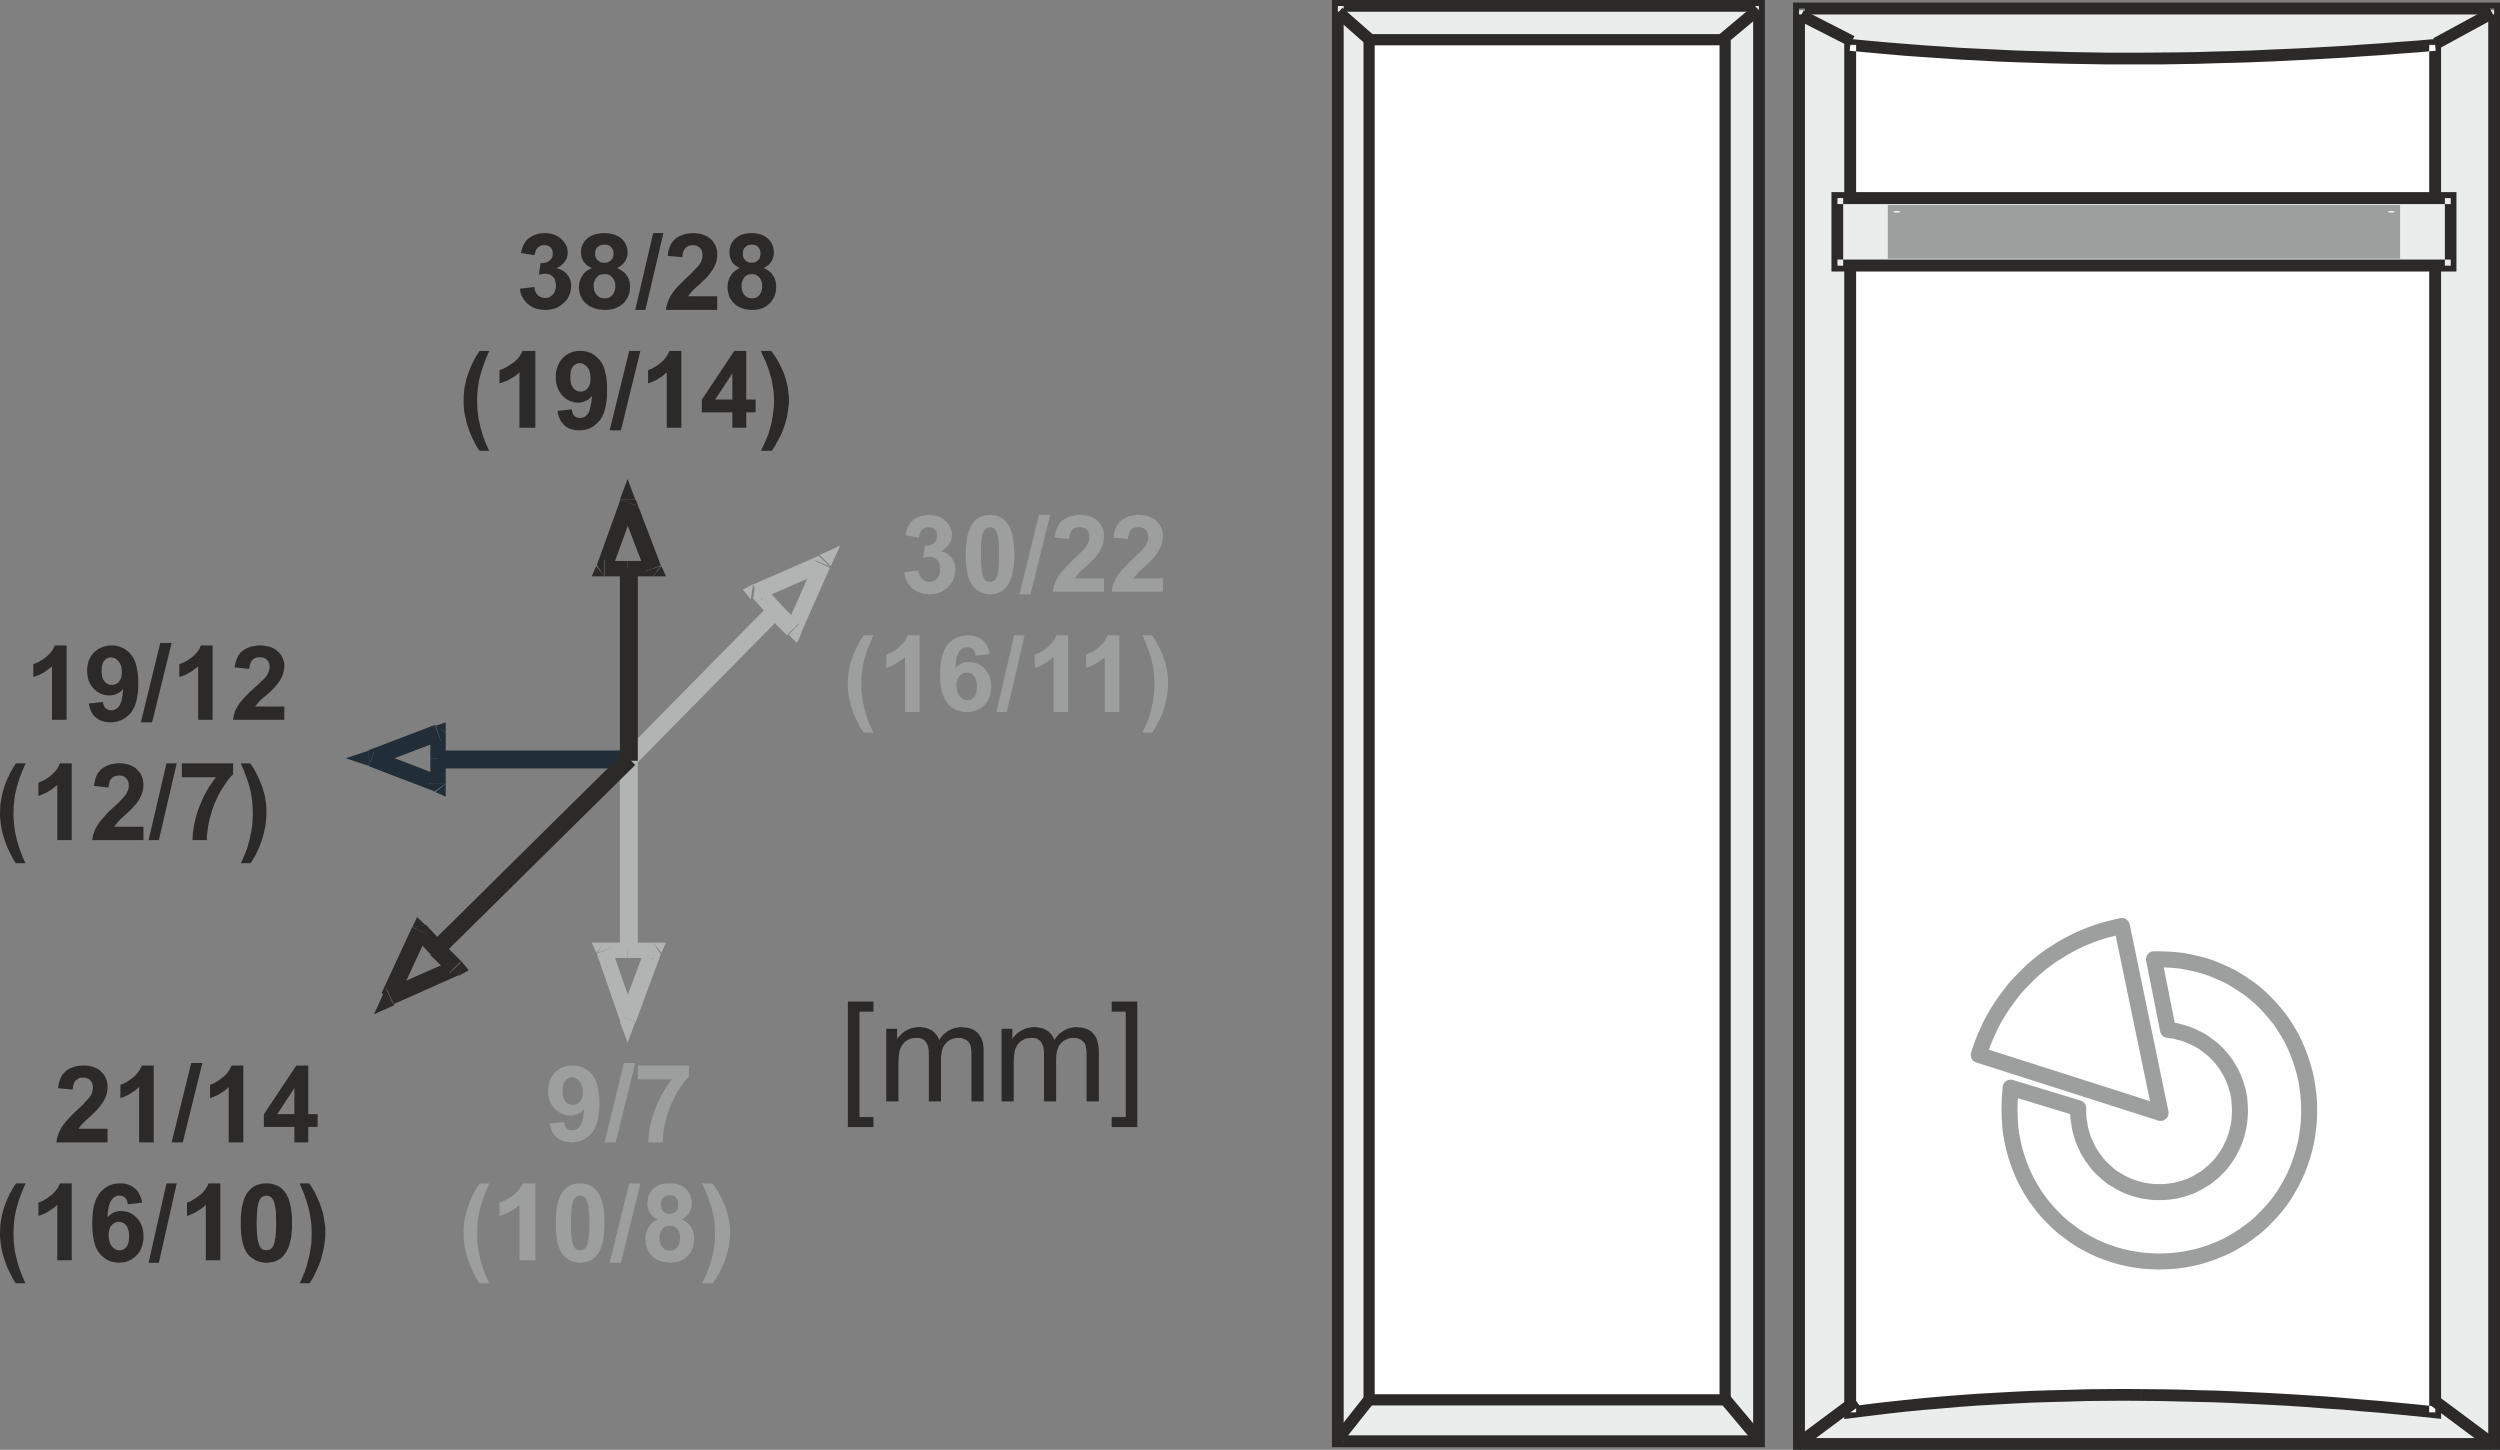 <?xml version="1.0" encoding="UTF-8"?>
<!DOCTYPE svg PUBLIC "-//W3C//DTD SVG 1.1//EN" "http://www.w3.org/Graphics/SVG/1.1/DTD/svg11.dtd">
<!-- Creator: CorelDRAW -->
<svg xmlns="http://www.w3.org/2000/svg" xml:space="preserve" width="127.034mm" height="73.669mm" version="1.1" style="shape-rendering:geometricPrecision; text-rendering:geometricPrecision; image-rendering:optimizeQuality; fill-rule:evenodd; clip-rule:evenodd"
viewBox="0 0 8609.77 4992.97"
 xmlns:xlink="http://www.w3.org/1999/xlink"
 xmlns:xodm="http://www.corel.com/coreldraw/odm/2003">
 <rect x="0" y="0" width="8609.77" height="4992.97" fill="#808080" stroke="none"/>
 <defs>
  <style type="text/css">
   <![CDATA[
    .str1 {stroke:#2B2A29;stroke-width:38.55;stroke-miterlimit:22.926}
    .str0 {stroke:#9D9E9E;stroke-width:55.07;stroke-linejoin:round;stroke-miterlimit:22.926}
    .fil9 {fill:none}
    .fil12 {fill:none;fill-rule:nonzero}
    .fil2 {fill:#212E38}
    .fil4 {fill:#2B2A29}
    .fil6 {fill:#9D9E9E}
    .fil0 {fill:#B2B3B3}
    .fil8 {fill:#FEFEFE}
    .fil3 {fill:#212E38;fill-rule:nonzero}
    .fil5 {fill:#2B2A29;fill-rule:nonzero}
    .fil10 {fill:#9D9E9E;fill-rule:nonzero}
    .fil1 {fill:#B2B3B3;fill-rule:nonzero}
    .fil7 {fill:#EBECEC;fill-rule:nonzero}
    .fil11 {fill:#FEFEFE;fill-rule:nonzero}
   ]]>
  </style>
   <clipPath id="id0">
    <path d="M-0 4992.97l8609.78 0 0 -4992.97 -8609.78 0 0 4992.97z"/>
   </clipPath>
 </defs>
 <g id="Layer_x0020_1">
  <g>
  </g>
  <g style="clip-path:url(#id0)">
   <g id="_1720112021328">
    <polygon class="fil0" points="2055.4,3282.53 2080.34,3246.32 2161.26,3246.32 2161.26,3299.24 2080.34,3299.24 2105.28,3263.95 "/>
    <polygon class="fil0" points="2053.36,3281.61 2037.76,3246.32 2081.87,3246.32 "/>
    <polygon class="fil0" points="2187.73,3519.79 2136.8,3519.79 2055.4,3284.55 2105.85,3263.95 2187.73,3498.68 2136.8,3498.68 "/>
    <polygon class="fil0" points="2187.73,3519.79 2161.51,3590.36 2134.81,3519.79 "/>
    <polygon class="fil0" points="2248.93,3246.32 2275.94,3286.2 2189.32,3519.79 2134.81,3498.82 2221.94,3265.74 2248.93,3304.59 "/>
    <polygon class="fil0" points="2249.48,3246.32 2293.58,3246.32 2277.99,3281.61 "/>
    <polygon class="fil0" points="2161.26,3273.25 2161.26,3246.32 2249.48,3246.32 2249.48,3299.24 2161.26,3299.24 "/>
    <rect class="fil1" x="2134.81" y="2619.99" width="61.74" height="652.79"/>
    <polygon class="fil2" points="1499.65,2496.49 1534.94,2524.01 1534.94,2611.17 1482.02,2611.17 1482.02,2524.01 1517.77,2551.03 "/>
    <polygon class="fil2" points="1499.65,2499.72 1534.94,2487.67 1534.94,2522.96 "/>
    <polygon class="fil2" points="1270.3,2637.63 1270.3,2583.32 1497.84,2496.49 1517.29,2550.81 1289.76,2637.63 1289.76,2583.32 "/>
    <polygon class="fil2" points="1270.3,2637.63 1190.89,2611.42 1270.3,2584.71 "/>
    <polygon class="fil2" points="1534.94,2698.54 1497.13,2725.86 1270.3,2638.83 1289.7,2584.71 1516.53,2671.71 1478.23,2698.54 "/>
    <polygon class="fil2" points="1534.94,2699.39 1534.94,2743.49 1499.65,2728.08 "/>
    <polygon class="fil2" points="1508.48,2611.17 1534.94,2611.17 1534.94,2699.39 1482.02,2699.39 1482.02,2611.17 "/>
    <rect class="fil3" x="1508.47" y="2584.7" width="652.79" height="61.76"/>
    <polygon class="fil0" points="2650.3,2081.88 2143.63,2596.38 2184.37,2637.63 2690.56,2123.65 "/>
    <polygon class="fil0" points="2601.73,2011.31 2593.51,2061.38 2651.45,2125.99 2690.56,2082.91 2631.65,2017.77 2623.94,2067.83 "/>
    <polygon class="fil0" points="2593.51,2011.31 2558.23,2030.66 2585.62,2064.25 "/>
    <polygon class="fil0" points="2858.16,1951.39 2819.35,1914.27 2593.51,2012.94 2617.02,2064.25 2843.36,1965.55 2805.03,1928.45 "/>
    <polygon class="fil0" points="2861.46,1949.55 2893.45,1878.98 2822.88,1910.97 "/>
    <polygon class="fil0" points="2714.08,2187.75 2759.16,2179.17 2858.16,1955.59 2807.19,1931.91 2708.19,2155.51 2753.78,2146.95 "/>
    <polygon class="fil0" points="2717.01,2186.92 2744.83,2214.2 2761.13,2178.92 "/>
    <polygon class="fil0" points="2667.41,2103.37 2646.45,2123.81 2709.85,2187.75 2752.3,2145.29 2688.9,2081.88 "/>
    <polygon class="fil4" points="2275.94,1948.95 2248.69,1984.85 2161.26,1984.85 2161.26,1931.91 2248.69,1931.91 2221.43,1967.35 "/>
    <polygon class="fil4" points="2277.99,1949.55 2293.58,1984.85 2249.48,1984.85 "/>
    <polygon class="fil4" points="2134.81,1720.2 2189.32,1720.2 2275.94,1947.32 2221.94,1967.2 2134.81,1740.07 2189.32,1740.07 "/>
    <polygon class="fil4" points="2134.81,1720.2 2161.51,1649.62 2187.73,1720.2 "/>
    <polygon class="fil4" points="2080.64,1984.85 2055.4,1946.25 2136.8,1720.2 2187.73,1739.99 2105.85,1966.04 2080.64,1927.96 "/>
    <polygon class="fil4" points="2081.87,1984.85 2037.76,1984.85 2053.36,1949.55 "/>
    <polygon class="fil4" points="2161.26,1958.14 2161.26,1984.85 2081.87,1984.85 2081.87,1931.91 2161.26,1931.91 "/>
    <rect class="fil5" x="2134.81" y="1958.37" width="61.74" height="661.61"/>
    <polygon class="fil4" points="1420.26,3192.95 1466.48,3184.57 1526.11,3247.98 1486.35,3290.42 1426.22,3226.49 1471.94,3218.1 "/>
    <polygon class="fil4" points="1420.26,3193.39 1436.38,3158.11 1464.36,3185.75 "/>
    <polygon class="fil4" points="1353.96,3458.03 1314.41,3419.43 1419.04,3193.39 1473.19,3217.77 1368.55,3443.31 1329.49,3404.7 "/>
    <polygon class="fil4" points="1358.51,3461.33 1287.93,3493.32 1319.92,3422.76 "/>
    <polygon class="fil4" points="1587.87,3313.45 1579.27,3358.55 1355.8,3458.03 1332.04,3406.58 1556.01,3308.06 1547.43,3352.67 "/>
    <polygon class="fil4" points="1586.94,3308.06 1614.33,3341.45 1579.04,3361 "/>
    <polygon class="fil4" points="1503.61,3267.37 1524.14,3246.32 1587.87,3310.04 1545.74,3352.18 1482.02,3288.99 "/>
    <polygon class="fil4" points="2146.25,2593.52 1482.02,3250.03 1523.5,3290.42 2187.73,2634.43 "/>
    <polygon class="fil4" points="1790.76,994.29 1840.01,988.31 1841.02,992.79 1841.54,996.76 1842.57,1000.75 1844.11,1004.23 1845.64,1008.21 1847.7,1011.19 1850.25,1014.17 1852.31,1016.67 1854.88,1018.66 1857.95,1021.14 1861.03,1022.63 1863.6,1023.63 1867.18,1024.63 1870.27,1025.62 1873.86,1026.13 1877.44,1026.13 1881.03,1026.13 1885.14,1025.62 1888.22,1024.63 1892.32,1023.63 1894.88,1021.64 1897.95,1019.65 1901.02,1017.17 1903.6,1014.68 1906.17,1011.19 1908.73,1008.21 1910.26,1005.23 1911.8,1000.75 1912.82,996.76 1913.85,992.79 1914.38,987.81 1914.38,983.33 1914.38,978.36 1913.85,974.39 1912.82,970.39 1911.8,966.42 1910.78,962.95 1909.24,959.46 1906.67,955.97 1904.11,953.48 1901.55,951.01 1898.45,948.52 1895.91,946.52 1892.84,945.53 1889.24,944.04 1886.15,943.55 1883.08,943.04 1878.98,942.55 1874.36,943.04 1868.71,943.55 1862.06,944.53 1855.9,946.03 1861.53,906.23 1866.67,906.23 1871.28,905.74 1875.9,905.24 1879.49,904.24 1883.6,903.25 1886.68,901.25 1889.75,899.26 1893.34,897.28 1895.39,895.28 1897.44,892.3 1900.01,889.81 1901.02,886.83 1902.58,883.34 1903.08,880.37 1903.6,876.38 1903.6,872.91 1903.08,866.44 1902.05,860.96 1901.02,858.47 1899.5,856.49 1897.44,853.5 1895.91,852.01 1893.85,850.02 1891.8,848.53 1888.72,847.54 1886.68,846.05 1880.52,844.55 1874.88,844.05 1871.28,844.05 1868.21,844.55 1865.64,845.04 1862.58,846.05 1859.99,847.54 1857.44,849.02 1854.35,851.01 1852.31,853.01 1850.25,855.49 1847.7,857.97 1846.16,860.48 1844.62,863.94 1843.59,866.93 1842.57,870.91 1841.54,874.4 1841.02,878.88 1793.85,871.41 1796.92,859.48 1800.51,850.02 1802.04,845.04 1804.1,841.06 1806.67,836.58 1809.22,833.11 1811.29,829.62 1814.88,826.64 1817.42,823.66 1820.51,820.67 1824.62,818.19 1828.2,815.7 1832.31,813.21 1836.41,811.22 1841.02,809.23 1845.64,807.73 1850.25,805.74 1854.88,804.76 1865.64,803.27 1876.4,802.76 1885.64,803.27 1893.85,804.26 1902.58,806.24 1910.26,808.73 1917.45,812.21 1924.63,816.2 1930.28,820.67 1936.42,826.15 1940.54,831.62 1944.63,836.1 1947.71,841.57 1950.79,846.54 1952.83,852.01 1953.85,857.97 1954.88,863.94 1954.88,869.42 1954.88,873.9 1954.37,877.37 1953.85,881.85 1952.83,885.34 1951.81,889.31 1950.26,892.81 1947.71,896.78 1945.65,900.26 1943.09,903.74 1940.01,906.73 1936.94,909.71 1933.85,913.2 1926.17,918.66 1916.93,923.64 1922.06,925.13 1927.69,927.13 1932.32,929.12 1937.45,931.59 1942.06,934.59 1945.65,937.57 1950.26,941.05 1953.34,945.53 1956.42,950.01 1959.5,953.99 1961.55,958.96 1963.61,963.43 1965.15,968.92 1966.17,974.39 1967.2,979.36 1967.2,985.32 1966.17,993.78 1965.15,1001.73 1963.61,1009.2 1960.52,1016.67 1956.94,1024.13 1952.83,1031.08 1947.2,1037.57 1941.55,1043.04 1934.88,1049.01 1927.69,1053.97 1920.52,1057.96 1912.82,1061.44 1904.62,1063.92 1895.91,1065.92 1887.18,1066.91 1877.95,1067.41 1869.23,1066.91 1860.51,1065.92 1852.31,1064.43 1844.62,1062.43 1837.44,1059.44 1830.25,1055.97 1824.09,1051.47 1817.96,1047.01 1812.3,1041.54 1807.68,1036.06 1803.07,1030.61 1799.5,1023.63 1795.9,1017.17 1793.33,1009.7 1791.78,1002.24 "/>
    <path class="fil4" d="M2039.05 923.15l-5.16 -1.99 -4.64 -2.49 -4.13 -2.48 -3.09 -2.49 -4.13 -2.98 -2.58 -3.48 -3.1 -2.99 -2.57 -3.48 -2.07 -3.48 -1.55 -3.97 -2.07 -3.48 -1.03 -3.99 -1.02 -3.99 -0.52 -3.97 -0.5 -3.99 0 -4.49 0 -6.96 1.03 -6.46 1.54 -6.47 2.58 -6.47 3.09 -5.96 3.1 -4.98 4.65 -5.48 5.15 -4.98 5.16 -3.99 6.18 -3.97 6.71 -3.48 6.7 -2.48 7.75 -1.99 8.24 -1.49 8.77 -1 9.29 -0.5 9.8 0.5 8.77 1 8.26 1.49 7.22 1.99 6.7 2.48 6.7 3.48 6.7 3.97 5.16 3.99 5.16 4.98 3.61 5.48 4.13 4.98 2.58 5.96 3.1 6.47 1.54 6.47 0.5 6.46 0.52 6.96 0 4.49 -0.52 3.99 -1.02 4.48 -0.52 4.47 -2.07 3.48 -1.55 4.47 -2.07 3.48 -2.07 2.99 -2.58 3.99 -2.58 2.99 -3.1 2.99 -3.6 2.99 -3.09 1.98 -3.61 2.99 -4.65 1.99 -3.6 1.99 4.64 1.98 5.67 2.99 4.13 2.48 4.65 2.98 4.12 3.48 4.13 2.99 3.1 4.48 3.1 3.48 2.57 4.48 2.58 3.99 1.55 4.97 2.07 4.98 1.55 4.48 0.51 5.46 0.53 4.49 0.5 5.47 -0.5 8.95 -1.04 8.47 -1.55 7.96 -3.1 7.46 -3.1 6.97 -4.64 6.95 -4.13 5.98 -5.67 5.96 -6.7 4.97 -6.19 4.98 -7.23 3.48 -7.2 3.48 -8.26 2.48 -8.77 1.49 -8.78 1 -9.81 0.49 -8.77 -0.49 -8.77 -1 -7.73 -1 -8.26 -1.99 -7.23 -2.99 -7.2 -2.99 -6.71 -3.48 -5.68 -4.46 -7.23 -5.98 -5.67 -5.98 -4.64 -6.95 -4.13 -6.97 -3.1 -7.96 -2.57 -8.45 -1.57 -8.44 -0.5 -9.96 0.5 -4.49 0.52 -5.48 0.5 -4.46 1.56 -5.49 1.54 -4.98 2.07 -3.99 2.07 -4.97 2.58 -3.99 2.58 -4.47 3.1 -3.99 4.13 -3.99 3.61 -3.48 4.64 -3.48 4.65 -2.48 5.67 -3.48 5.68 -1.98 0.03 0.01zm10.32 -49.75l0.51 3.48 0 3.48 0.52 2.98 1.04 3.48 1.03 2.49 1.54 2.48 2.07 1.99 2.07 2.49 2.06 1.98 2.58 1.48 2.58 1.49 2.57 1.5 3.1 0.99 3.1 0.5 3.61 0.49 3.08 0 3.62 0 3.08 -0.49 3.62 -0.5 3.1 -0.99 2.57 -1.5 3.1 -1.49 2.06 -1.48 2.07 -1.98 2.07 -2.49 2.07 -1.99 1.57 -2.48 1.03 -3.48 1.03 -2.49 0.51 -2.98 0.52 -3.99 0 -2.99 0 -3.99 -0.52 -2.99 -0.51 -2.99 -1.03 -2.99 -1.03 -2.48 -1.57 -2.49 -2.07 -2.48 -2.07 -2.49 -2.07 -1.49 -2.06 -2.48 -3.1 -1 -2.57 -1 -2.58 -1 -3.61 -0.49 -3.08 -0.5 -3.1 0 -4.13 0 -3.1 0.5 -3.61 0.49 -2.58 1 -2.58 1 -3.1 1.98 -2.57 1.49 -2.07 1.99 -2.07 1.98 -2.07 2.48 -1.03 2.49 -1.54 2.48 -0.52 3.48 -1.04 2.49 0 2.99 -0.5 3.99 0.01 0.03zm-5.15 110.43l0.5 4.98 0.52 4.97 0.5 4.49 1.04 3.99 2.06 3.99 2.07 3.48 2.07 3.47 2.07 2.99 3.1 2.48 3.1 2.99 2.58 1.49 3.61 1.49 3.61 1.5 3.61 0.49 3.61 0.49 4.12 0.51 3.62 -0.51 4.13 -0.49 3.6 -0.49 3.09 -1 3.61 -1.49 2.58 -1.99 2.57 -2.48 3.1 -2.49 2.58 -2.99 1.55 -3.48 2.07 -2.99 1.55 -4.49 1.03 -3.99 1.03 -4.46 0.54 -4.49 0 -5.47 0 -4.49 -0.54 -3.99 -1.03 -3.97 -1.03 -3.99 -2.07 -3.48 -1.54 -3.48 -2.07 -2.49 -2.07 -3.48 -3.1 -2.49 -2.57 -1.99 -3.1 -2.48 -3.61 -1.49 -3.09 -1 -4.12 -1 -3.61 -0.49 -3.61 0 -4.64 0.49 -4.13 0.5 -4.13 0.49 -3.61 1.49 -3.61 1.5 -2.58 2.98 -2.58 1.99 -3.09 2.99 -2.07 3.48 -1.56 2.99 -1.54 3.48 -1.55 3.48 -1.03 2.99 -1.04 3.97 0 3.48 -0.5 3.48 0 0.01z"/>
    <polygon class="fil4" points="2187.73,1067.41 2249.39,802.76 2284.77,802.76 2222.62,1067.41 "/>
    <polygon class="fil4" points="2470.02,1020.33 2470.02,1067.41 2293.58,1067.41 2294.09,1060.32 2295.62,1053.75 2297.64,1047.17 2299.17,1041.61 2301.69,1035.02 2304.74,1028.95 2307.28,1022.88 2310.83,1016.8 2314.87,1010.74 2319.45,1004.16 2325.54,996.57 2332.11,988.98 2339.72,980.88 2348.34,972.26 2357.46,963.18 2367.62,954.06 2382.82,939.39 2394.48,926.75 2403.6,917.63 2409.19,910.53 2411.2,907 2413.74,902.96 2415.77,898.9 2416.79,894.85 2418.3,891.31 2418.81,887.26 2419.32,883.72 2419.32,880.18 2419.32,875.63 2418.81,872.09 2418.3,868.04 2417.3,865 2416.27,861.46 2414.76,858.92 2412.21,856.4 2410.2,853.87 2408.17,851.85 2405.63,849.82 2402.58,848.31 2400.06,846.78 2397.01,845.78 2392.95,845.26 2389.41,844.77 2385.35,844.77 2381.79,844.77 2377.75,845.26 2374.7,845.78 2371.66,846.78 2368.12,848.81 2365.58,850.34 2362.53,851.85 2360.51,854.38 2358.48,856.9 2356.45,859.95 2354.93,862.98 2352.9,867.03 2351.89,871.08 2350.88,875.63 2350.37,880.68 2349.87,885.75 2299.67,881.2 2300.68,870.56 2302.71,861.46 2305.76,852.86 2308.8,845.26 2312.34,837.67 2316.91,832.11 2321.97,826.03 2327.54,820.98 2333.63,816.93 2340.22,812.88 2347.33,810.36 2353.91,807.82 2361.53,805.29 2369.64,804.29 2377.75,803.27 2386.88,802.76 2395.99,803.27 2405.63,804.29 2413.74,805.8 2421.86,808.34 2428.95,811.36 2435.55,814.4 2442.13,818.95 2448.23,824.02 2453.3,829.08 2457.86,835.15 2461.4,841.23 2464.94,847.29 2466.97,854.38 2469,860.95 2470.02,868.54 2470.02,876.13 2470.02,885.25 2468.5,893.34 2466.97,901.95 2463.93,910.04 2460.39,918.13 2455.83,926.22 2450.25,934.84 2443.65,943.43 2438.58,950.01 2430.99,958.11 2421.86,966.71 2410.7,977.84 2399.56,987.45 2390.94,995.56 2384.33,1002.13 2380.28,1006.18 2374.7,1013.76 2369.64,1020.33 "/>
    <path class="fil4" d="M2548.56 923.15l-4.92 -1.99 -3.94 -2.49 -4.43 -2.48 -3.43 -2.49 -3.44 -2.98 -2.96 -3.48 -2.95 -2.99 -1.97 -3.48 -1.95 -3.48 -1.48 -3.97 -1.48 -3.48 -1.46 -3.99 -1 -3.99 -0.48 -3.97 -0.49 -3.99 0 -4.49 0 -6.96 0.97 -6.46 1.49 -6.47 2.46 -6.47 2.46 -5.96 3.93 -4.98 3.92 -5.48 4.92 -4.98 4.92 -3.99 5.89 -3.97 6.4 -3.48 6.87 -2.48 6.88 -1.99 7.86 -1.49 8.35 -1 9.33 -0.5 8.86 0.5 7.86 1 7.87 1.49 7.38 1.99 6.38 2.48 6.38 3.48 5.9 3.97 4.91 3.99 4.91 4.98 4.43 5.48 3.43 4.98 2.46 5.96 2.46 6.47 1.46 6.47 0.99 6.46 0.49 6.96 0 4.49 -0.49 3.99 -0.99 4.48 -0.98 4.47 -0.98 3.48 -1.97 4.47 -1.96 3.48 -1.97 2.99 -2.46 3.99 -2.96 2.99 -2.46 2.99 -3.43 2.99 -3.43 1.98 -2.96 2.99 -4.43 1.99 -3.94 1.99 4.92 1.98 5.41 2.99 3.92 2.48 4.43 2.98 3.93 3.48 3.92 2.99 2.97 4.48 2.95 3.48 2.46 4.48 2.46 3.99 1.48 4.97 1.95 4.98 0.99 4.48 0.98 5.46 0.49 4.49 0 5.47 0 8.95 -0.98 8.47 -1.95 7.96 -2.46 7.46 -2.96 6.97 -4.43 6.95 -3.94 5.98 -5.89 5.96 -5.9 4.97 -5.9 4.98 -6.87 3.48 -7.38 3.48 -7.38 2.48 -8.35 1.49 -8.86 1 -8.85 0.49 -8.35 -0.49 -8.36 -1 -7.85 -1 -7.38 -1.99 -6.88 -2.99 -6.87 -2.99 -6.38 -3.48 -5.9 -4.46 -6.38 -5.98 -5.41 -5.98 -4.43 -6.95 -4.41 -6.97 -2.46 -7.96 -1.96 -8.45 -1.95 -8.44 -0.49 -9.96 0.49 -4.49 0.49 -5.48 0.98 -4.46 0.98 -5.49 1.48 -4.98 1.48 -3.99 1.96 -4.97 2.96 -3.99 2.46 -4.47 2.96 -3.99 3.92 -3.99 3.44 -3.48 4.43 -3.48 4.41 -2.48 4.92 -3.48 5.9 -1.98 -0.03 0.01zm9.84 -49.75l0 3.48 0.49 3.48 0.49 2.98 0.98 3.48 0.98 2.49 1.48 2.48 1.97 1.99 1.97 2.49 1.95 1.98 1.96 1.48 2.96 1.49 2.45 1.5 2.97 0.99 2.95 0.5 2.94 0.49 3.94 0 2.95 0 2.96 -0.49 3.44 -0.5 2.96 -0.99 2.46 -1.5 2.46 -1.49 2.45 -1.48 1.96 -1.98 2.46 -2.49 1.46 -1.99 1.49 -2.48 0.98 -3.48 0.98 -2.49 0.49 -2.98 0.49 -3.99 0 -2.99 0 -3.99 -0.49 -2.99 -0.49 -2.99 -0.98 -2.99 -0.98 -2.48 -1.49 -2.49 -1.46 -2.48 -2.46 -2.49 -1.96 -1.49 -1.97 -2.48 -2.95 -1 -2.46 -1 -2.46 -1 -3.44 -0.49 -2.94 -0.5 -2.96 0 -3.93 0 -2.96 0.5 -3.43 0.49 -2.46 1 -2.94 1 -2.46 1.98 -2.46 1.49 -1.95 1.99 -1.97 1.98 -1.97 2.48 -1.48 2.49 -0.98 2.48 -0.98 3.48 -0.49 2.49 -0.49 2.99 0 3.99 -0.02 0.03zm-4.92 110.43l0.49 4.98 0.5 4.97 0.48 4.49 1.48 3.99 1.48 3.99 1.48 3.48 1.95 3.47 2.96 2.99 2.46 2.48 2.94 2.99 2.95 1.49 2.96 1.49 2.95 1.5 3.94 0.49 3.44 0.49 3.92 0.51 3.44 -0.51 3.94 -0.49 2.96 -0.49 3.44 -1 2.95 -1.49 2.94 -1.99 2.46 -2.48 2.94 -2.49 1.97 -2.99 1.97 -3.48 1.97 -2.99 1.46 -4.49 0.98 -3.99 0.98 -4.46 0.49 -4.49 0 -5.47 0 -4.49 -0.49 -3.99 -0.98 -3.97 -0.98 -3.99 -1.46 -3.48 -1.97 -3.48 -1.97 -2.49 -1.97 -3.48 -2.94 -2.49 -2.97 -1.99 -2.45 -2.48 -3.44 -1.49 -2.94 -1 -3.44 -1 -3.93 -0.49 -3.45 0 -4.43 0.49 -3.92 0.5 -3.94 0.49 -3.43 1.49 -3.44 1.5 -2.96 2.98 -2.45 1.99 -2.46 2.99 -1.96 3.48 -1.48 2.99 -1.48 3.48 -1.47 3.48 -0.98 2.99 -0.99 3.97 0 3.48 -0.49 3.48 -0.01 0.01z"/>
    <polygon class="fil4" points="1684.89,1552.59 1651.58,1552.59 1644.72,1542.45 1638.34,1532.33 1632.96,1521.18 1627.57,1510.54 1622.67,1499.9 1618.26,1488.75 1614.33,1478.11 1610.41,1466.96 1606.99,1455.81 1604.53,1444.67 1602.08,1434.03 1599.62,1422.88 1598.16,1412.23 1597.17,1401.6 1596.68,1390.96 1596.68,1380.31 1596.68,1367.64 1597.67,1354.98 1598.65,1342.31 1600.62,1330.16 1603.54,1318 1606,1305.83 1609.91,1294.17 1613.84,1282.53 1617.76,1272.91 1621.67,1262.77 1626.09,1253.14 1630.5,1244.03 1635.41,1234.9 1640.31,1225.77 1646.19,1217.16 1651.58,1208.54 1684.89,1208.54 1679.02,1221.72 1673.63,1234.4 1669.21,1246.55 1664.81,1258.71 1660.9,1269.86 1657.46,1281.01 1654.52,1291.13 1652.07,1300.76 1649.62,1310.4 1648.15,1320.01 1646.68,1330.16 1645.21,1340.3 1644.22,1349.92 1643.73,1360.05 1643.25,1371.2 1643.25,1381.33 1643.73,1396.53 1644.22,1411.22 1646.19,1426.42 1648.15,1442.12 1651.58,1456.82 1654.52,1471.52 1658.93,1486.22 1662.85,1500.4 1666.76,1510.54 1671.2,1522.69 1677.55,1536.88 "/>
    <polygon class="fil4" points="1843.7,1473.19 1788.98,1473.19 1788.98,1282.57 1781.94,1288.65 1774.35,1294.74 1766.23,1299.81 1757.56,1304.89 1748.35,1309.95 1739.69,1313.49 1729.94,1317.05 1720.19,1320.6 1720.19,1274.98 1725.06,1272.94 1731.02,1270.92 1736.44,1268.38 1741.86,1265.33 1753.23,1258.74 1765.7,1250.13 1772.2,1246.07 1777.07,1241 1782.48,1235.93 1786.27,1230.87 1790.6,1225.28 1793.86,1219.71 1797.1,1214.13 1799.81,1208.54 1843.7,1208.54 "/>
    <path class="fil4" d="M1919.89 1415.07l49.46 -5.16 1.01 6.7 1.53 6.17 1.52 3.1 1.02 2.05 1.54 2.07 2.55 2.07 1.53 2.07 2.03 1.53 2.04 1.04 3.06 1.02 4.59 1.04 6.13 0.52 3.56 0 4.08 -1.03 3.57 -1.04 3.56 -1.54 3.06 -1.53 2.56 -3.1 3.56 -2.57 2.54 -4.12 3.06 -3.61 2.05 -5.67 2.04 -6.17 1.52 -6.7 1.52 -7.73 2.05 -9.26 1.01 -10.3 1.02 -10.82 -5.1 5.16 -5.1 4.64 -5.61 4.12 -6.13 2.57 -5.6 2.58 -6.63 2.07 -6.63 1.02 -7.15 0.52 -8.15 -0.52 -7.14 -1.02 -6.63 -2.58 -7.14 -2.07 -6.64 -3.59 -6.63 -4.13 -6.11 -5.14 -5.61 -5.68 -5.11 -6.18 -4.59 -6.69 -4.07 -7.72 -3.06 -7.73 -2.56 -7.73 -2.03 -8.74 -1.02 -9.26 0 -9.27 0 -9.79 1.02 -9.26 2.03 -8.76 3.06 -9.27 3.06 -7.21 4.09 -7.73 4.59 -6.7 6.12 -6.69 6.11 -6.17 6.13 -4.65 7.14 -4.64 7.65 -3.09 7.65 -3.1 8.15 -2.05 8.69 -1.03 9.17 0 9.71 0 9.18 1.55 9.68 3.09 8.68 3.08 7.13 4.12 7.65 5.66 7.12 6.19 7.14 7.71 2.56 3.6 3.55 4.64 2.56 4.64 2.54 5.15 2.56 5.67 2.04 5.15 1.52 6.17 1.52 6.69 3.58 13.4 1.52 14.93 1.54 15.96 0 17.52 0 18.01 -1.54 16.48 -2.03 14.42 -3.06 14.43 -1.52 6.17 -2.03 6.17 -2.03 5.66 -3.06 5.67 -2.03 5.66 -3.06 4.12 -3.06 5.15 -3.06 3.61 -7.13 7.71 -7.65 6.7 -3.57 3.61 -4.08 2.07 -4.09 2.57 -4.58 2.07 -4.09 2.07 -5.09 1.53 -4.09 1.54 -5.1 1.04 -9.68 1.54 -10.72 0.5 -7.65 -0.5 -7.13 -0.52 -7.15 -1.53 -6.11 -1.55 -6.12 -2.05 -5.61 -3.61 -5.61 -3.08 -4.6 -4.12 -4.59 -4.11 -4.08 -5.15 -4.09 -5.15 -3.06 -6.17 -3.05 -6.7 -2.56 -7.21 -1.54 -7.73 -1.52 -7.72 0.01 0zm113.69 -111.75l0 -6.17 -0.5 -6.17 -1.02 -5.16 -1.01 -4.64 -1.53 -5.15 -1.54 -4.12 -3.06 -4.12 -2.03 -3.09 -3.06 -3.6 -3.06 -2.58 -3.05 -2.06 -3.06 -2.07 -3.58 -2.07 -3.06 -0.51 -4.09 -1.03 -3.06 0 -4.08 0 -3.06 0.52 -2.56 1.02 -3.57 1.03 -2.56 2.07 -2.55 1.54 -3.06 2.58 -2.04 2.05 -2.03 3.61 -2.03 3.08 -2.05 4.12 -1.01 4.11 -1.02 5.16 -0.51 5.15 -0.5 5.66 0 6.17 0 6.17 0.5 5.66 0.51 5.67 1.02 5.14 1.54 4.13 2.03 4.11 2.04 3.61 2.03 3.6 3.06 2.58 2.55 2.58 2.54 1.54 3.57 2.06 3.06 1.54 3.06 1.04 4.09 0.52 3.56 0 3.58 0 3.56 -0.52 3.06 -1.04 3.06 -1.02 3.06 -1.54 2.56 -2.58 3.06 -2.07 2.56 -2.58 2.03 -3.61 2.54 -3.1 1.52 -4.12 1.54 -3.59 1.01 -4.64 0.5 -4.64 0.51 -5.15 0 -5.15 0.03 0.06z"/>
    <polygon class="fil4" points="2099.52,1482.02 2166.97,1208.54 2205.38,1208.54 2138.43,1482.02 "/>
    <polygon class="fil4" points="2346.51,1473.19 2296.21,1473.19 2296.21,1282.57 2289.18,1288.65 2282.14,1294.74 2274.08,1299.81 2266.54,1304.89 2257.99,1309.95 2249.45,1313.49 2240.89,1317.05 2231.84,1320.6 2231.84,1274.98 2236.36,1272.94 2241.38,1270.92 2246.93,1268.38 2251.96,1265.33 2263.02,1258.74 2274.08,1250.13 2279.62,1246.07 2284.65,1241 2289.18,1235.93 2293.21,1230.87 2297.22,1225.28 2300.24,1219.71 2302.77,1214.13 2305.78,1208.54 2346.51,1208.54 "/>
    <path class="fil4" d="M2522.16 1473.19l0 -53.23 -105.07 0 0 -43.6 111.54 -167.82 41.34 0 0 167.31 32.36 0 0 44.11 -32.36 0 0 53.23 -47.82 0zm0 -97.34l0 -89.73 -59.25 89.73 59.25 0z"/>
    <polygon class="fil4" points="2620.52,1552.59 2627.49,1538.4 2633.92,1524.73 2638.75,1513.07 2642.5,1503.94 2646.25,1495.33 2648.93,1485.7 2651.61,1475.58 2654.83,1464.42 2657.5,1453.79 2659.12,1443.16 2661.27,1432.51 2662.33,1422.37 2663.94,1412.74 2665.02,1402.62 2665.55,1391.97 2665.55,1381.33 2665.55,1371.2 2665.02,1360.05 2664.48,1349.92 2662.88,1340.3 2661.27,1330.16 2659.66,1320.01 2658.05,1310.4 2655.9,1300.76 2652.69,1291.13 2650,1281.01 2646.25,1269.86 2641.97,1258.71 2637.68,1246.55 2631.78,1234.4 2625.89,1221.72 2619.98,1208.54 2656.43,1208.54 2662.88,1218.17 2669.85,1227.8 2675.74,1237.94 2682.18,1248.58 2687,1258.71 2692.35,1268.85 2696.66,1278.98 2700.93,1290.12 2704.69,1300.76 2707.37,1311.41 2710.59,1323.06 2712.73,1333.7 2714.34,1344.34 2715.41,1355.49 2717.01,1366.64 2717.01,1377.77 2717.01,1387.4 2715.94,1397.03 2714.87,1406.66 2713.27,1416.28 2711.65,1426.93 2710.05,1437.06 2706.83,1447.19 2704.15,1458.35 2700.39,1470 2695.57,1482.16 2691.29,1493.82 2685.39,1505.97 2678.96,1517.63 2672.52,1529.28 2665.55,1541.43 2657.5,1552.59 "/>
    <polygon class="fil6" points="3113.98,1971.02 3163.59,1964.86 3164.1,1969.49 3165.13,1973.6 3166.14,1978.23 3167.68,1981.83 3169.22,1984.91 3171.77,1988.5 3173.82,1991.07 3175.86,1993.65 3178.43,1996.21 3181.48,1998.28 3184.56,1999.82 3187.12,2001.36 3190.7,2002.9 3193.76,2003.41 3197.34,2003.94 3200.92,2003.94 3205.01,2003.94 3208.59,2003.41 3211.66,2001.86 3215.25,2000.84 3218.31,1999.3 3221.89,1997.24 3224.46,1995.19 3227.01,1991.6 3230.07,1989.03 3232.12,1985.42 3233.65,1981.83 3235.19,1978.23 3236.22,1973.6 3237.23,1968.97 3237.74,1964.36 3237.74,1959.22 3237.74,1955.09 3237.23,1950.47 3236.22,1946.35 3235.19,1942.24 3234.16,1938.64 3232.12,1935.05 3230.57,1931.96 3227.52,1928.37 3224.95,1926.32 3222.4,1923.73 3219.34,1922.21 3216.27,1920.13 3213.19,1919.12 3209.63,1918.09 3206.55,1917.57 3202.46,1917.57 3197.86,1917.57 3191.72,1918.6 3185.58,1919.62 3179.44,1921.67 3185.07,1879.52 3190.19,1879.52 3194.26,1879.52 3199.38,1878.51 3202.97,1877.99 3207.07,1876.45 3210.13,1874.9 3213.71,1873.36 3216.27,1870.8 3218.83,1868.22 3220.87,1865.65 3222.91,1862.57 3224.46,1859.49 3225.48,1856.4 3226.51,1852.8 3227.01,1849.21 3227.01,1845.09 3226.51,1839.44 3225.48,1833.28 3224.46,1830.18 3222.91,1828.12 3220.87,1826.07 3219.34,1824.02 3217.29,1821.96 3215.25,1820.41 3212.17,1818.88 3210.13,1817.84 3203.99,1816.3 3198.36,1815.8 3194.79,1816.3 3191.72,1816.3 3189.16,1817.33 3185.58,1818.36 3183.02,1819.38 3180.98,1820.93 3177.9,1822.47 3175.86,1825.04 3173.82,1827.09 3171.77,1829.68 3169.73,1833.28 3168.2,1835.84 3167.17,1839.94 3166.14,1843.54 3165.13,1847.66 3164.61,1851.76 3117.58,1843.54 3120.64,1832.23 3124.22,1821.45 3125.74,1816.83 3127.78,1812.2 3130.35,1808.6 3132.4,1804.48 3134.95,1800.89 3138.03,1797.29 3141.08,1794.71 3144.16,1791.63 3148.25,1788.54 3151.83,1785.99 3155.92,1783.92 3160.01,1781.35 3164.61,1779.81 3169.22,1777.76 3173.82,1776.72 3178.43,1775.69 3189.16,1774.15 3199.9,1773.12 3208.59,1774.15 3217.29,1775.18 3225.48,1776.72 3233.65,1779.29 3240.82,1782.89 3247.45,1787.01 3253.6,1792.15 3259.74,1797.29 3264.34,1802.43 3267.92,1807.56 3270.98,1812.71 3274.05,1818.36 3275.59,1824.53 3277.11,1829.68 3278.15,1835.84 3278.15,1842 3278.15,1846.12 3277.63,1850.75 3277.11,1854.35 3276.1,1858.98 3274.57,1862.57 3273.02,1866.69 3270.98,1870.28 3268.93,1873.88 3266.38,1876.97 3263.82,1880.56 3260.24,1883.65 3257.18,1886.74 3248.99,1892.9 3240.3,1898.56 3245.42,1899.57 3251.04,1901.64 3256.16,1903.69 3260.77,1906.27 3265.35,1909.34 3268.93,1912.94 3273.02,1916.55 3276.61,1920.13 3279.69,1924.78 3282.74,1929.39 3284.79,1934.02 3286.83,1939.68 3288.37,1944.3 3289.39,1949.96 3290.41,1956.12 3290.41,1961.26 3289.91,1970.52 3288.37,1978.73 3286.33,1986.96 3283.77,1994.68 3280.71,2001.36 3276.1,2008.55 3270.47,2015.24 3264.84,2021.92 3258.2,2027.58 3251.04,2032.2 3243.88,2036.82 3236.22,2040.43 3228.03,2042.99 3219.34,2045.05 3210.65,2046.08 3201.44,2046.59 3192.24,2046.08 3184.06,2045.56 3175.86,2044.04 3168.2,2040.94 3161.03,2038.36 3154.39,2034.26 3147.74,2030.66 3141.6,2025.53 3135.98,2020.37 3131.38,2014.21 3126.26,2008.05 3123.2,2001.36 3119.62,1994.68 3117.06,1986.96 3115.52,1979.26 "/>
    <path class="fil6" d="M3409.51 1773.12l9.42 1.03 8.44 1.02 7.93 2.07 7.43 3.08 7.44 4.11 5.95 4.11 6.46 6.17 5.46 6.69 2.96 3.61 2.49 5.14 2.99 5.13 2.49 4.64 1.98 6.16 2.48 5.66 1.98 6.16 1.49 6.7 2.49 14.39 2.48 15.94 0.98 16.97 0.49 17.98 -0.49 17.99 -0.98 16.96 -2.48 15.94 -2.49 14.39 -1.49 6.68 -1.98 6.68 -2.48 6.17 -1.98 5.13 -2.49 5.66 -2.99 4.64 -2.49 4.62 -2.96 4.64 -5.95 6.17 -5.96 5.66 -5.95 4.62 -7.44 3.59 -7.43 3.09 -7.94 2.56 -8.44 1.04 -9.42 0.5 -8.93 -0.5 -8.93 -1.55 -8.42 -2.56 -7.93 -3.09 -6.95 -4.11 -6.93 -5.14 -6.45 -6.16 -5.96 -7.2 -2.98 -3.59 -2.48 -4.63 -2.49 -4.11 -1.98 -5.14 -1.98 -5.66 -1.98 -5.66 -1.99 -6.17 -1.48 -6.68 -2.49 -14.4 -1.48 -15.42 -1.49 -16.96 -0.49 -18.51 0.49 -17.99 1.49 -16.96 1.98 -15.42 2.48 -14.4 1.49 -6.69 2.49 -6.16 1.97 -6.16 1.98 -5.66 2.49 -5.66 2.99 -4.64 2.48 -4.62 3.46 -4.11 4.96 -6.68 6.45 -5.66 6.45 -4.62 6.95 -4.11 7.93 -2.58 7.43 -2.07 8.93 -1.02 8.93 -1.04 -0.01 -0.02zm0 42.68l-4.47 0.5 -3.47 1.02 -4.45 1.55 -2.99 2.57 -3.96 4.11 -2.47 4.11 -2.49 6.16 -2.48 7.21 -1 5.66 -0.98 5.65 -0.49 7.2 -1 8.23 -0.98 17.99 0 22.1 0 22.12 0.98 17.48 1.49 14.91 1.48 10.27 2.99 8.23 2.49 6.68 1.48 2.56 1.48 2.58 1.98 2.05 1.49 1.55 2.99 2.05 4.45 2.57 3.47 1.04 4.46 0 4.47 0 3.96 -1.04 3.47 -2.57 3.97 -2.05 2.97 -3.61 2.98 -4.64 2.49 -6.16 1.98 -7.21 1.48 -5.13 0.98 -6.17 0.51 -7.2 0.98 -8.21 0.5 -17.99 0.49 -22.12 -0.49 -22.1 -0.5 -17.48 -1.49 -13.87 -1.98 -11.3 -1.98 -8.23 -2.99 -6.68 -1.48 -2.57 -1.5 -2.05 -1.49 -2.07 -1.47 -2.05 -3.98 -2.57 -3.46 -1.55 -4.45 -1.02 -3.97 -0.51 0 0.01z"/>
    <polygon class="fil6" points="3510.96,2046.59 3578.23,1773.12 3616.81,1773.12 3549.02,2046.59 "/>
    <polygon class="fil6" points="3802.07,1991.64 3802.07,2037.77 3625.64,2037.77 3626.65,2031.18 3628.18,2025.09 3629.69,2018.5 3631.7,2011.92 3633.72,2005.83 3636.76,1999.76 3639.8,1993.67 3642.82,1987.58 3647.37,1980.98 3651.92,1974.4 3657.99,1967.82 3664.56,1960.21 3672.14,1952.09 3680.23,1943.47 3689.84,1933.84 3699.45,1924.2 3715.12,1909.5 3726.74,1897.84 3736.35,1888.21 3741.4,1881.11 3743.43,1877.06 3745.96,1873.51 3747.97,1869.47 3748.98,1865.9 3750,1861.35 3751,1857.8 3751.5,1853.74 3751.5,1850.19 3751.5,1846.64 3751,1842.07 3750.5,1839.04 3749.49,1835.48 3748.48,1832.44 3746.97,1828.9 3744.93,1826.86 3742.41,1824.34 3740.38,1821.79 3737.86,1820.28 3734.82,1818.75 3731.8,1817.75 3728.77,1816.72 3725.22,1815.71 3721.69,1815.71 3717.64,1815.2 3714.11,1815.71 3710.05,1815.71 3707.03,1816.72 3704,1817.75 3700.44,1818.75 3697.92,1820.28 3695.39,1822.81 3692.87,1824.84 3690.85,1827.37 3688.82,1829.91 3687.31,1833.45 3685.28,1837 3684.27,1841.57 3683.26,1845.62 3682.76,1851.22 3682.25,1856.27 3631.7,1851.22 3633.22,1841.57 3635.23,1831.94 3638.28,1823.32 3641.31,1815.71 3645.34,1808.62 3649.4,1802.02 3654.46,1795.94 3660,1791.38 3666.08,1787.32 3672.65,1783.77 3679.73,1780.23 3686.79,1777.7 3693.88,1776.17 3701.96,1774.65 3710.05,1773.12 3718.65,1773.12 3728.77,1774.14 3737.86,1774.65 3745.96,1776.17 3754.05,1778.71 3761.63,1781.24 3767.69,1785.28 3774.26,1789.34 3780.33,1794.43 3785.39,1800 3789.93,1805.07 3793.47,1811.65 3797.01,1817.75 3799.03,1824.84 3801.04,1831.94 3801.56,1839.04 3802.07,1847.14 3801.56,1855.76 3800.54,1864.38 3798.52,1872.49 3796,1880.6 3792.45,1888.73 3787.91,1897.35 3782.35,1905.96 3775.77,1914.58 3770.73,1921.17 3763.14,1928.78 3754.05,1937.9 3742.92,1948.04 3731.8,1958.17 3723.2,1966.29 3716.63,1972.36 3712.58,1977.45 3707.03,1984.54 3701.96,1991.64 "/>
    <polygon class="fil6" points="4004.96,1991.64 4004.96,2037.77 3828.53,2037.77 3829.54,2031.18 3830.55,2025.09 3832.06,2018.5 3834.09,2011.92 3836.62,2005.83 3839.15,1999.76 3842.18,1993.67 3845.71,1987.58 3849.76,1980.98 3854.82,1974.4 3860.38,1967.82 3866.95,1960.21 3874.53,1952.09 3882.63,1943.47 3891.72,1933.84 3902.35,1924.2 3917.51,1909.5 3929.64,1897.84 3938.23,1888.21 3944.29,1881.11 3946.33,1877.06 3948.35,1873.51 3949.86,1869.47 3951.37,1865.9 3952.89,1861.35 3953.9,1857.8 3954.4,1853.74 3954.4,1850.19 3954.4,1846.64 3953.9,1842.07 3953.39,1839.04 3952.38,1835.48 3950.37,1832.44 3948.85,1828.9 3947.32,1826.86 3945.31,1824.34 3942.78,1821.79 3940.25,1820.28 3937.72,1818.75 3934.19,1817.75 3931.15,1816.72 3928.12,1815.71 3924.08,1815.71 3920.54,1815.2 3916.49,1815.71 3912.95,1815.71 3909.42,1816.72 3906.37,1817.75 3903.35,1818.75 3900.31,1820.28 3897.78,1822.81 3895.26,1824.84 3892.72,1827.37 3891.21,1829.91 3889.69,1833.45 3888.18,1837 3887.17,1841.57 3886.16,1845.62 3884.64,1851.22 3884.64,1856.27 3834.09,1851.22 3836.11,1841.57 3838.13,1831.94 3840.16,1823.32 3843.69,1815.71 3847.23,1808.62 3852.3,1802.02 3856.84,1795.94 3862.39,1791.38 3868.97,1787.32 3875.03,1783.77 3881.61,1780.23 3889.2,1777.7 3896.78,1776.17 3904.85,1774.65 3912.95,1773.12 3921.55,1773.12 3931.15,1774.14 3939.75,1774.65 3948.35,1776.17 3956.44,1778.71 3963.51,1781.24 3970.58,1785.28 3977.15,1789.34 3982.72,1794.43 3987.78,1800 3992.32,1805.07 3996.37,1811.65 3999.4,1817.75 4001.42,1824.84 4003.43,1831.94 4004.46,1839.04 4004.96,1847.14 4004.46,1855.76 4003.43,1864.38 4000.91,1872.49 3998.39,1880.6 3994.85,1888.73 3990.3,1897.35 3984.74,1905.96 3978.66,1914.58 3972.6,1921.17 3965.53,1928.78 3956.44,1937.9 3945.31,1948.04 3934.19,1958.17 3925.59,1966.29 3919.53,1972.36 3914.97,1977.45 3908.91,1984.54 3904.85,1991.64 "/>
    <polygon class="fil6" points="3007.63,2522.96 2974.32,2522.96 2967.94,2513.11 2961.56,2502.29 2955.69,2492.43 2950.8,2482.1 2945.88,2471.28 2941.48,2460.94 2937.06,2450.11 2933.65,2439.27 2930.21,2428.45 2927.75,2417.61 2925.3,2406.79 2922.84,2396.45 2921.38,2386.1 2920.41,2375.78 2919.91,2365.44 2919.91,2355.1 2919.91,2342.8 2920.89,2330.48 2921.88,2318.18 2924.32,2306.36 2926.28,2294.55 2929.23,2282.73 2933.14,2271.42 2936.58,2259.61 2940.99,2250.25 2944.9,2240.89 2949.32,2231.54 2953.73,2222.2 2958.64,2213.33 2963.54,2204.96 2968.93,2196.1 2974.8,2187.75 3008.13,2187.75 3002.24,2201.02 2997.34,2213.33 2992.45,2225.63 2987.56,2236.46 2984.11,2247.78 2980.69,2258.12 2977.74,2267.97 2975.3,2277.81 2973.34,2287.17 2971.37,2296.53 2969.91,2305.87 2968.43,2315.72 2967.46,2326.06 2966.95,2335.9 2966.47,2345.74 2966.47,2356.57 2966.47,2370.36 2967.46,2385.13 2969.41,2399.89 2971.37,2414.66 2974.8,2429.42 2977.74,2444.2 2982.15,2458.46 2986.08,2471.77 2989.99,2481.61 2994.41,2493.41 3000.79,2507.21 "/>
    <polygon class="fil6" points="3166.92,2452.38 3116.61,2452.38 3116.61,2262.26 3109.58,2268.35 3102.53,2273.92 3094.49,2279.5 3086.94,2284.57 3078.4,2289.13 3069.84,2293.69 3061.29,2297.25 3052.24,2300.29 3052.24,2254.65 3056.77,2252.63 3061.8,2250.59 3067.33,2248.07 3072.35,2245.53 3083.42,2238.43 3094.49,2230.32 3100.02,2225.26 3105.05,2220.18 3109.58,2215.62 3113.61,2210.55 3117.62,2205.48 3120.64,2199.4 3123.65,2193.82 3126.17,2187.75 3166.92,2187.75 "/>
    <path class="fil6" d="M3408.85 2252.9l-48.82 4.98 -1.52 -6.97 -1.53 -5.48 -1.52 -2.98 -1.01 -2.49 -2.03 -1.99 -2.03 -1.48 -3.56 -3.48 -5.08 -1.98 -5.08 -1.49 -5.59 -0.5 -4.07 0.5 -3.55 0.49 -4.07 1 -3.05 1.48 -3.05 1.99 -3.56 2.49 -3.05 2.99 -2.53 2.99 -3.06 3.97 -2.03 5.49 -2.03 5.47 -2.55 6.97 -1.52 7.46 -1.02 8.95 -1.01 9.45 -1 10.93 4.57 -4.95 5.58 -4.49 5.59 -3.97 5.1 -2.99 6.6 -2.48 6.11 -1.5 6.61 -0.98 6.6 -0.5 7.62 0.5 7.62 0.98 7.64 1.5 6.6 2.98 7.12 3.48 6.11 3.99 6.1 4.48 5.6 5.96 5.58 5.98 4.59 6.96 4.05 6.96 3.06 7.47 2.04 7.96 1.52 7.96 1.51 8.95 0.5 8.96 -0.5 9.45 -1.51 8.95 -1.52 8.95 -2.56 7.96 -3.04 7.96 -4.57 6.97 -5.09 6.95 -5.08 6.47 -6.11 5.48 -7.11 4.98 -6.61 3.97 -7.12 3.48 -8.13 2.48 -8.13 1.99 -8.65 1 -9.15 0.49 -10.17 -0.49 -9.15 -1.48 -8.65 -2.49 -8.64 -2.99 -8.13 -4.47 -7.62 -4.98 -7.12 -6.47 -6.09 -6.97 -3.57 -3.97 -2.53 -4.48 -2.53 -4.98 -3.05 -4.49 -2.05 -4.97 -2.03 -5.97 -2.03 -5.48 -2.03 -5.98 -2.53 -13.42 -2.03 -14.42 -1.01 -14.92 -0.5 -17.42 0.5 -16.91 1.01 -15.91 2.03 -14.92 3.04 -12.94 2.04 -6.47 2.03 -5.97 2.03 -5.47 2.03 -5.48 3.05 -4.98 2.55 -4.98 3.04 -3.97 3.56 -4.49 7.12 -7.46 7.62 -5.96 3.56 -2.99 3.55 -2.49 4.57 -1.99 4.59 -2.48 4.06 -1.99 4.59 -1.5 4.56 -0.98 5.1 -1 9.65 -1.49 10.67 -1 7.11 0 7.12 1.49 7.12 1 5.6 1.98 6.6 1.99 5.6 2.99 5.08 3.48 5.58 3.99 4.59 3.97 4.06 5.48 4.07 4.48 3.05 5.98 3.06 6.45 2.53 6.97 2.03 6.97 1.54 7.96 -0.05 -0.05zm-114.92 107.44l0.5 5.97 1.02 5.98 0.51 4.98 1.52 4.97 1.02 4.47 2.03 3.99 2.04 3.99 3.04 3.48 3.05 2.99 2.53 2.98 3.56 1.99 3.06 1.49 3.56 1.48 3.05 1.49 3.55 0.5 3.56 0 3.55 0 3.56 -0.5 2.53 -0.49 3.06 -1.99 3.05 -1 2.53 -1.98 2.55 -1.99 2.53 -2.98 2.03 -2.49 2.03 -3.48 1.52 -3.99 1 -4.48 1.52 -3.99 1.02 -5.46 0 -4.98 0.51 -5.96 -0.51 -6.47 0 -5.97 -1.02 -4.49 -1.52 -5.46 -1.52 -3.99 -1.51 -3.99 -2.04 -3.48 -2.03 -3.48 -3.06 -2.48 -2.54 -2.49 -2.55 -2.49 -3.55 -1.49 -3.06 -1 -3.56 -0.98 -3.56 -0.51 -3.05 0 -4.07 0 -3.05 0.51 -4.06 0.98 -2.54 1 -3.05 1.49 -3.05 2.49 -2.55 1.99 -2.53 2.49 -2.53 3.48 -2.04 2.99 -1.51 3.48 -1.52 3.97 -1.02 3.99 -1.52 4.98 0 4.98 -0.5 4.97 0.03 -0.03z"/>
    <polygon class="fil6" points="3431.56,2452.38 3492.62,2187.75 3528.61,2187.75 3467.07,2452.38 "/>
    <polygon class="fil6" points="3678.57,2452.38 3628.54,2452.38 3628.54,2262.26 3621.48,2268.35 3614.41,2273.92 3606.32,2279.5 3598.74,2284.57 3590.15,2289.13 3581.56,2293.69 3572.99,2297.25 3563.88,2300.29 3563.88,2254.65 3568.94,2252.63 3573.47,2250.59 3579.05,2248.07 3584.09,2245.53 3595.21,2238.43 3606.32,2230.32 3611.88,2225.26 3616.93,2220.18 3621.48,2215.62 3625.52,2210.55 3629.57,2205.48 3632.59,2199.4 3635.61,2193.82 3638.15,2187.75 3678.57,2187.75 "/>
    <polygon class="fil6" points="3854.99,2452.38 3804.68,2452.38 3804.68,2262.26 3797.65,2268.35 3790.61,2273.92 3783.06,2279.5 3775.02,2284.57 3766.47,2289.13 3757.91,2293.69 3749.36,2297.25 3740.31,2300.29 3740.31,2254.65 3745.34,2252.63 3750.37,2250.59 3755.4,2248.07 3760.45,2245.53 3771.5,2238.43 3782.56,2230.32 3788.61,2225.26 3793.12,2220.18 3798.16,2215.62 3801.67,2210.55 3805.69,2205.48 3808.71,2199.4 3812.23,2193.82 3814.24,2187.75 3854.99,2187.75 "/>
    <polygon class="fil6" points="3934.38,2522.96 3941.25,2508.19 3947.13,2495.39 3951.53,2484.56 3954.96,2475.2 3957.92,2466.84 3960.86,2457 3963.3,2447.65 3965.75,2437.3 3968.2,2426.47 3970.64,2416.14 3972.12,2405.79 3973.6,2396.45 3974.57,2386.1 3975.06,2376.26 3975.55,2366.42 3975.55,2356.57 3975.55,2345.74 3975.06,2335.9 3974.57,2326.06 3973.6,2315.72 3972.61,2305.87 3971.15,2296.53 3969.17,2287.17 3966.73,2277.81 3964.77,2267.97 3961.83,2258.12 3958.4,2247.78 3954.48,2236.46 3950.07,2225.63 3945.65,2213.33 3940.27,2201.02 3934.38,2187.75 3967.23,2187.75 3973.6,2197.08 3979.97,2207.42 3985.85,2216.78 3990.75,2226.62 3995.65,2236.46 4000.07,2246.81 4004.47,2257.14 4007.9,2267.48 4011.82,2278.31 4014.77,2288.65 4016.72,2298.98 4019.16,2309.8 4020.64,2320.15 4021.63,2330.99 4022.6,2341.8 4022.6,2352.64 4022.6,2361.49 4022.11,2370.85 4021.12,2380.7 4020.15,2390.54 4018.69,2399.89 4016.23,2409.74 4013.78,2420.57 4011.33,2430.4 4007.9,2442.73 4003.98,2454.04 3999.07,2465.85 3994.18,2477.18 3988.29,2488.99 3982.4,2499.81 3975.55,2511.14 3968.2,2522.96 "/>
    <path class="fil6" d="M1892.9 3869.23l49.46 -4.98 1.02 6.95 2.56 5.47 1.01 2.99 1.02 1.98 1.52 1.99 2.04 1.99 1.54 1.99 2.54 1.48 2.03 0.98 2.56 1 5.1 1 6.11 0.51 3.59 0 3.56 -1 4.08 -1 3.05 -1.49 3.58 -1.48 3.06 -2.99 2.55 -2.49 3.06 -3.99 2.56 -3.48 2.03 -5.46 2.54 -5.49 2.03 -6.96 1.54 -7.46 1.01 -8.95 1.02 -9.95 1.01 -10.46 -4.59 4.98 -5.61 4.48 -5.11 3.99 -6.11 2.47 -6.12 2.48 -6.63 1.99 -6.13 1 -7.12 0.49 -7.65 -0.49 -7.65 -1 -7.14 -2.48 -7.13 -1.99 -6.64 -3.47 -6.12 -3.99 -6.13 -4.49 -6.11 -5.98 -4.59 -5.96 -5.1 -6.47 -3.56 -7.47 -3.58 -7.46 -2.03 -7.46 -2.03 -8.45 -1.03 -8.95 0 -8.95 0 -9.45 1.54 -8.95 1.52 -8.47 2.55 -8.44 3.58 -7.47 4.07 -7.47 4.59 -6.45 5.61 -6.47 6.13 -5.98 6.61 -4.49 7.14 -4.48 7.65 -2.98 7.65 -2.99 8.65 -1.98 8.16 -1 9.18 0 9.68 0 9.69 1.48 8.68 2.99 8.66 2.99 7.65 4.48 7.65 4.97 7.14 5.98 7.14 7.47 3.06 3.48 2.55 4.48 3.06 4.98 2.55 4.47 2.03 5.48 2.03 4.98 2.04 5.96 1.54 6.46 3.05 12.95 1.54 14.42 2.03 15.42 0 17.42 0 16.92 -2.03 15.93 -2.04 14.42 -2.55 13.41 -1.54 5.98 -2.56 6.47 -2.03 5.46 -2.03 4.98 -2.56 5.48 -3.06 3.97 -3.06 4.98 -3.56 3.48 -6.63 7.46 -7.65 6.46 -4.08 3.48 -3.57 1.99 -4.58 2.48 -4.09 2.49 -4.59 1.49 -4.08 1.48 -5.1 1.49 -4.59 1 -10.2 1.48 -10.7 1 -7.65 -1 -7.14 -0.49 -6.11 -1.5 -6.63 -1.48 -6.13 -1.98 -6.11 -3.48 -5.1 -2.99 -5.09 -3.99 -4.09 -3.99 -4.59 -4.95 -3.56 -4.98 -3.56 -5.98 -2.55 -6.47 -2.03 -6.96 -2.56 -7.47 -1.54 -7.45 0.03 0.02zm114.21 -107.95l0 -5.96 -0.5 -5.98 -0.51 -4.48 -1.54 -4.98 -2.03 -4.97 -1.54 -3.99 -2.04 -3.99 -2.55 -2.99 -3.56 -2.99 -2.55 -2.98 -3.56 -1.99 -3.06 -1.98 -3.06 -1.99 -3.56 -0.49 -3.56 -1 -3.59 0 -3.55 0 -3.06 0.49 -3.06 1 -3.06 1.48 -2.54 1.5 -3.06 1.48 -2.55 2.5 -2.04 2.48 -2.56 2.98 -2.03 2.99 -1.52 3.99 -1.02 3.99 -1.01 4.97 -0.5 4.98 -0.52 5.48 0 5.96 0 5.96 0.52 5.98 0.5 4.98 1.01 4.97 1.54 3.99 1.52 3.99 2.04 3.48 2.55 3.48 2.55 2.48 2.56 2.49 3.56 1.99 2.56 1.98 3.06 1 3.56 1 3.56 0.49 4.09 0 3.06 0 4.08 -0.49 3.05 -1 3.06 -1 3.06 -1.49 2.55 -2.48 2.56 -1.98 3.06 -2.49 2.03 -3.48 2.04 -2.99 1.54 -3.48 2.03 -3.99 1.04 -4.48 0.5 -4.47 0.5 -4.98 0 -4.98 -0.03 -0.01z"/>
    <polygon class="fil6" points="2081.87,3934.38 2148.82,3660.92 2187.73,3660.92 2120.27,3934.38 "/>
    <polygon class="fil6" points="2196.55,3717.21 2196.55,3669.74 2372.98,3669.74 2372.98,3706.89 2367.79,3713.08 2362.09,3719.28 2356.37,3725.46 2351.18,3733.2 2345.47,3740.93 2340.28,3749.7 2334.06,3758.47 2328.35,3768.8 2323.16,3778.6 2317.97,3788.92 2312.79,3799.23 2308.64,3810.06 2304.49,3820.38 2300.85,3831.22 2296.7,3842.57 2294.1,3853.41 2291.52,3864.75 2288.92,3875.58 2286.83,3885.9 2285.28,3896.21 2283.73,3906.02 2283.22,3915.83 2282.69,3925.1 2282.69,3934.38 2232.87,3934.38 2233.39,3919.95 2234.44,3906.02 2236.5,3892.09 2239.09,3878.17 2242.2,3863.72 2246.37,3849.79 2250.52,3835.35 2255.71,3820.89 2261.41,3806.46 2267.64,3792.53 2274.4,3779.11 2281.13,3765.71 2288.92,3753.32 2296.18,3740.43 2305.01,3729.07 2313.83,3717.21 "/>
    <polygon class="fil6" points="1684.89,4419.58 1651.58,4419.58 1644.72,4409.45 1638.34,4399.3 1632.96,4388.66 1627.57,4377.53 1622.67,4366.88 1618.26,4356.24 1614.33,4345.1 1610.41,4333.95 1606.99,4322.78 1604.53,4311.66 1602.08,4301.02 1599.62,4289.86 1598.16,4279.22 1597.17,4268.59 1596.68,4257.94 1596.68,4247.3 1596.68,4234.64 1597.67,4221.96 1598.65,4209.29 1600.62,4197.14 1603.54,4184.98 1606,4173.32 1609.91,4161.17 1613.84,4149.52 1617.76,4139.89 1621.67,4129.75 1626.09,4120.12 1630.5,4111.01 1635.41,4101.88 1640.31,4092.77 1646.19,4084.15 1651.58,4075.53 1684.89,4075.53 1679.02,4088.71 1673.63,4101.38 1669.21,4113.54 1664.81,4125.69 1660.9,4136.85 1657.46,4147.99 1654.52,4158.13 1652.07,4167.76 1649.62,4177.38 1648.15,4187.53 1646.68,4197.14 1645.21,4207.28 1644.22,4216.91 1643.73,4228.06 1643.25,4238.17 1643.25,4248.31 1643.73,4263.52 1644.22,4278.72 1646.19,4293.92 1648.15,4309.12 1651.58,4324.32 1654.52,4338.5 1658.93,4353.2 1662.85,4367.39 1666.76,4377.53 1671.2,4389.69 1677.55,4403.86 "/>
    <polygon class="fil6" points="1843.7,4340.18 1788.98,4340.18 1788.98,4149.56 1781.94,4155.63 1774.35,4161.73 1766.23,4166.8 1757.56,4171.87 1748.35,4176.93 1739.69,4180.49 1729.94,4184.54 1720.19,4187.57 1720.19,4141.95 1725.06,4139.93 1731.02,4137.89 1736.44,4135.87 1741.86,4132.32 1753.23,4125.73 1765.7,4117.11 1772.2,4113.06 1777.07,4107.98 1782.48,4102.91 1786.27,4097.85 1790.6,4092.27 1793.86,4086.69 1797.1,4081.11 1799.81,4075.53 1843.7,4075.53 "/>
    <path class="fil6" d="M1998.07 4075.53l8.98 0 8.47 1.54 8.49 2.58 7.48 2.58 6.97 3.58 6.49 5.14 5.98 5.66 5.98 6.17 2.49 4.64 3.49 4.11 2.49 5.14 1.99 5.66 3 5.13 1.99 6.17 1.49 6.68 1.5 6.68 3.49 14.4 1.5 14.9 1 16.96 0.49 19.02 -0.49 17.98 -1 16.98 -2.5 15.94 -2.49 14.39 -1.5 6.68 -1.99 5.65 -1.49 6.17 -3 6.16 -1.99 4.64 -2.49 5.13 -3.49 5.14 -2.99 4.11 -5.49 6.17 -5.98 6.17 -6.49 4.11 -6.97 4.11 -7.48 3.08 -8.49 1.54 -8.47 1.54 -8.98 1.03 -8.98 -1.03 -8.97 -1.54 -8.48 -2.07 -7.48 -3.08 -7.48 -4.64 -6.99 -5.13 -6.99 -5.66 -5.98 -7.2 -2.49 -4.11 -2.5 -4.11 -2.99 -5.14 -1.99 -4.64 -2.01 -5.65 -1.48 -5.65 -2.5 -5.66 -1.5 -6.68 -1.99 -14.4 -1.99 -15.42 -1 -16.98 0 -18.5 0 -18.51 1.5 -16.96 1.49 -15.93 2.99 -13.89 2.02 -6.68 1.48 -6.17 2.01 -6.17 1.99 -5.12 2.99 -5.66 2.49 -5.14 2.99 -4.62 2.99 -4.12 5.49 -6.17 5.99 -5.66 6.98 -5.14 6.97 -3.59 7.5 -2.58 7.98 -2.57 8.98 -1.54 8.98 0 -0.01 0.05zm0 42.16l-4.49 0.5 -3.99 1.04 -4.01 2.05 -3.48 2.57 -3.48 3.08 -3 5.14 -1.99 6.16 -1.99 7.2 -1.5 4.64 -1 6.68 -1 7.2 -0.49 7.71 -1.01 18.5 -0.49 22.12 0.49 21.07 0.51 18.51 1.5 13.87 1.99 11.32 2.5 7.71 2.48 6.16 1.5 3.08 1.5 2.58 1.99 1.54 1.48 2.57 3.48 2.07 4.01 1.54 3.99 1.03 4.49 0.5 3.99 -0.5 4.49 -1.03 3.5 -1.54 4 -2.58 2.99 -3.6 2.49 -4.63 2.99 -6.16 1.99 -6.69 1 -5.66 1 -6.16 1 -6.68 0.5 -8.23 1.52 -18.51 0 -21.59 0 -22.12 -1.52 -17.99 -1 -14.4 -1.98 -10.27 -2.51 -8.23 -2.99 -6.68 -1 -2.57 -1.5 -2.57 -1.5 -2.07 -1.48 -1.54 -4 -2.57 -3.5 -2.05 -4.49 -1.04 -3.99 -0.5 0 0.01z"/>
    <polygon class="fil6" points="2099.52,4349.01 2166.97,4075.53 2205.38,4075.53 2138.43,4349.01 "/>
    <path class="fil6" d="M2265.28 4199.42l-4.43 -2.07 -4.43 -2.56 -3.43 -2.59 -3.94 -2.56 -2.93 -3.09 -2.97 -3.58 -2.94 -3.08 -1.97 -3.61 -1.95 -3.61 -2.46 -4.11 -0.99 -3.59 -1.47 -3.6 -0.99 -4.63 -0.49 -3.61 -0.49 -4.64 0 -4.62 0.49 -6.68 0.98 -7.2 0.98 -6.68 2.96 -6.68 2.46 -6.17 3.44 -5.13 3.94 -5.66 4.41 -5.14 5.42 -4.11 5.9 -4.11 5.89 -3.61 6.87 -2.57 7.38 -2.05 7.86 -1.54 8.35 -1.04 8.86 0 8.85 0 8.36 1.04 7.86 1.54 7.38 2.05 6.88 2.57 6.38 3.61 5.9 4.11 4.91 4.11 4.91 5.14 3.94 5.66 3.43 5.13 2.94 6.17 1.97 6.68 1.97 6.68 0.98 7.2 0 6.68 0 4.62 -0.49 5.14 -0.49 3.61 -1.47 4.62 -1.46 4.12 -1.48 4.11 -1.48 3.59 -1.97 3.08 -2.97 4.11 -2.45 3.08 -2.95 3.09 -3.45 3.08 -2.95 2.58 -3.94 2.56 -3.44 2.05 -4.41 2.07 5.41 2.57 4.92 2.57 4.41 2.56 4.43 3.6 3.44 3.09 3.94 3.61 2.93 4.11 2.96 3.61 2.96 4.62 1.97 5.14 1.95 4.11 1.49 5.14 1.48 4.63 0.98 5.65 0.49 5.14 0 5.66 -0.49 8.73 -0.98 8.75 -1.97 8.23 -2.46 7.71 -2.93 7.2 -3.94 7.21 -4.42 6.16 -5.41 6.16 -5.9 5.14 -5.9 5.14 -6.87 3.61 -7.38 3.61 -7.87 2.56 -7.86 1.55 -8.86 1.01 -8.84 1.03 -8.86 -1.03 -7.86 -1.01 -7.87 -1.04 -7.38 -2.05 -7.37 -2.57 -6.88 -3.59 -6.39 -3.61 -5.9 -4.62 -5.9 -6.17 -5.9 -6.17 -4.91 -7.2 -3.44 -7.19 -2.94 -8.23 -2.46 -8.23 -0.98 -9.24 -0.49 -9.77 0 -5.14 0.49 -5.66 0.98 -4.62 0.99 -5.14 1.95 -5.15 1.48 -4.61 1.95 -5.16 2.46 -4.11 2.96 -4.62 2.95 -4.12 3.45 -4.11 3.92 -3.61 4.43 -3.59 4.43 -2.57 4.92 -3.09 4.91 -2.57 0.01 0zm10.82 -51.4l0 3.61 0.48 3.59 0.5 3.08 0.98 3.59 0.98 2.58 1.47 2.56 1.48 2.58 1.96 2.56 1.97 1.54 2.46 1.54 2.96 1.54 2.46 1.55 2.46 1.04 3.43 0.5 2.95 0.51 2.96 0 3.92 0 2.96 -0.51 3.44 -0.5 2.45 -1.04 2.46 -1.55 2.93 -1.54 1.97 -1.54 2.46 -2.05 1.47 -2.05 2.45 -2.58 0.99 -2.56 0.98 -2.58 0.98 -3.59 0.49 -3.08 0.49 -4.11 0 -3.09 0 -4.11 -0.49 -3.09 -0.49 -3.07 -0.49 -3.09 -1.47 -2.56 -0.99 -2.58 -2.45 -2.56 -1.47 -2.07 -1.97 -2.05 -2.46 -1.55 -2.45 -2.05 -2.46 -1.04 -2.94 -1.02 -3.44 -0.5 -2.46 -0.53 -3.93 0 -2.94 0 -2.96 0.53 -3.44 0.5 -2.95 1.02 -2.46 1.04 -2.96 2.05 -1.95 1.55 -1.96 2.05 -2.46 2.07 -1.48 2.56 -1.47 2.58 -0.99 2.56 -0.97 3.61 -0.5 2.56 -0.48 4.13 0 3.08 -0.01 0zm-4.92 114.62l0 5.14 0.49 4.64 0.98 4.62 0.98 4.11 1.97 4.11 1.48 3.59 1.96 3.61 2.46 3.08 2.96 2.56 2.45 3.08 2.96 1.54 3.44 1.54 2.95 1.54 3.94 1.03 3.44 0.51 3.92 0 3.44 0 3.44 -0.51 3.45 -1.03 2.93 -1.02 3.44 -1.54 2.46 -2.07 2.95 -2.57 2.94 -2.57 1.97 -3.09 1.97 -3.58 1.47 -3.08 1.96 -4.64 0.98 -3.59 0.49 -5.14 0.49 -4.64 0 -5.13 0 -5.14 -0.49 -4.11 -0.49 -4.11 -0.98 -4.11 -1.96 -3.59 -1.47 -3.6 -1.97 -2.59 -2.46 -3.58 -2.93 -2.58 -2.46 -2.05 -2.97 -2.57 -3.43 -1.54 -2.96 -1.03 -3.43 -0.51 -3.43 -0.52 -4.43 -0.5 -3.92 0.5 -4.43 0.52 -3.43 1.04 -2.96 1.02 -3.43 2.58 -2.96 2.05 -2.94 2.07 -1.97 3.08 -1.97 3.61 -1.95 3.08 -1.97 3.61 -0.98 3.61 -0.98 3.6 -0.49 3.59 -0.49 3.6 0 4.11 -0.03 -0.02z"/>
    <polygon class="fil6" points="2417.08,4419.58 2424.64,4405.39 2431.11,4391.71 2435.97,4380.56 2439.73,4370.94 2442.96,4362.32 2445.67,4352.69 2448.91,4342.55 2451.6,4331.41 2454.29,4320.76 2456.98,4310.13 2458.61,4299.99 2460.22,4289.35 2461.29,4279.73 2461.83,4269.59 2462.37,4258.95 2462.37,4248.31 2462.37,4238.17 2461.83,4228.06 2461.29,4216.91 2460.22,4207.28 2459.14,4197.14 2457.51,4187.53 2454.83,4177.38 2452.67,4167.76 2450.51,4158.13 2447.28,4147.99 2442.96,4136.85 2439.2,4125.69 2434.34,4113.54 2429.49,4101.38 2423.55,4088.71 2417.08,4075.53 2453.21,4075.53 2460.22,4085.16 2467.23,4094.8 2473.69,4104.92 2479.09,4115.58 2484.47,4125.69 2489.33,4135.83 2494.18,4145.98 2497.95,4157.11 2502.27,4167.76 2504.96,4178.4 2507.66,4190.05 2510.35,4200.69 2511.98,4211.84 2513.05,4222.99 2514.12,4233.63 2514.12,4244.77 2514.12,4254.4 2513.59,4264.03 2512.52,4273.65 2511.42,4283.78 2509.81,4293.92 2507.12,4304.05 2504.43,4314.19 2501.72,4325.35 2497.41,4336.99 2493.65,4349.14 2488.25,4360.79 2482.86,4372.95 2476.4,4384.62 2469.92,4396.77 2462.37,4408.43 2454.29,4419.58 "/>
    <polygon class="fil4" points="229.35,2478.84 179.06,2478.84 179.06,2295.07 172.01,2300.46 164.47,2306.34 157.44,2311.73 149.89,2316.13 141.34,2321.05 132.79,2324.96 124.24,2328.38 114.68,2331.33 114.68,2287.7 119.7,2285.26 124.74,2283.3 129.76,2281.34 135.31,2278.4 145.86,2272.03 157.44,2263.7 162.46,2259.29 167.99,2254.4 172.01,2249.98 176.53,2244.58 180.07,2239.68 183.58,2234.3 186.1,2228.42 188.62,2223.02 229.35,2223.02 "/>
    <path class="fil4" d="M305.52 2423l48.81 -5.48 1.52 6.96 2.03 5.98 1.01 2.49 1.52 1.98 1.52 2.49 1.52 1.99 2.55 1.48 2.03 1.49 2.03 1 2.03 1 5.6 1.48 6.1 0.49 3.56 0 4.07 -0.98 3.05 -1.5 3.56 -1.48 3.05 -1.49 3.05 -2.48 3.55 -2.99 2.55 -3.48 2.53 -3.99 2.03 -4.98 2.55 -5.98 1.52 -6.95 1.51 -7.47 1.54 -8.95 1.01 -9.45 1.02 -10.95 -5.08 4.97 -5.08 4.98 -5.08 3.48 -6.11 2.49 -6.1 2.99 -6.11 1.48 -7.11 1 -7.12 0.49 -7.62 -0.49 -7.11 -1 -7.62 -1.99 -6.6 -2.48 -6.11 -3.48 -6.61 -3.48 -6.1 -4.98 -6.1 -5.96 -5.08 -5.96 -4.59 -5.98 -3.55 -7.46 -3.55 -7.46 -2.55 -7.46 -1.52 -8.45 -1.01 -8.95 -0.5 -9.45 0.5 -9.45 1.01 -8.95 2.03 -8.47 2.03 -8.45 4.06 -7.46 3.55 -7.47 5.08 -6.46 5.59 -6.47 6.1 -5.48 6.62 -4.96 7.11 -3.99 7.62 -3.48 7.62 -2.49 8.13 -1.99 8.64 -1.49 9.16 0 9.65 0 9.15 1.99 9.16 2.49 8.13 2.99 8.14 4.48 7.63 5.48 7.12 5.46 6.61 7.46 3.05 3.99 3.05 3.97 3.06 4.98 2.03 4.98 2.55 4.98 2.03 5.48 2.03 5.96 1.54 5.96 2.53 12.94 2.54 14.92 1.01 15.42 0.5 16.93 -0.5 16.91 -1.01 15.91 -2.54 14.42 -2.53 13.93 -2.03 5.46 -1.54 6.47 -2.53 5.46 -2.55 5.49 -2.53 4.98 -3.05 4.47 -2.55 4.49 -3.05 3.97 -7.12 7.46 -7.63 6.47 -4.07 2.98 -4.06 1.99 -4.07 2.99 -4.06 1.99 -4.59 1.49 -4.57 1.48 -4.57 1.99 -4.59 0.99 -10.17 1.48 -10.67 0.51 -7.62 -0.51 -6.6 -0.49 -7.12 -1.49 -6.61 -1.99 -6.11 -1.98 -5.08 -2.99 -5.6 -3.48 -5.08 -3.48 -4.58 -4.49 -4.05 -4.47 -3.57 -5.48 -3.55 -5.96 -2.55 -6.47 -2.53 -6.47 -1.53 -7.46 -2.03 -7.47 0.07 -0.02zm113.88 -108.45l0 -5.98 -0.5 -5.48 -1.02 -4.98 -1.01 -4.97 -2.03 -4.47 -2.03 -4.49 -2.03 -3.48 -2.53 -3.48 -3.05 -2.99 -2.55 -2.48 -3.05 -2.49 -3.55 -1.98 -3.05 -1 -3.56 -1 -3.55 -1 -3.56 0 -3.55 0 -3.05 0.5 -3.56 1 -2.53 0.98 -2.54 1.5 -3.05 1.48 -2.53 2.99 -2.03 1.99 -2.54 2.98 -2.03 3.48 -1.52 3.48 -1.01 4.49 -1 4.48 -1.02 4.98 0 5.96 -0.5 5.47 0.5 5.97 0.5 5.98 0.51 5.47 1.01 4.49 1.52 4.47 1.52 3.48 2.54 3.97 2.03 2.99 2.53 2.48 3.05 2.99 2.54 1.49 3.05 1.98 3.56 1 3.05 1.49 3.55 0.5 3.56 0 3.55 0 3.56 -0.5 3.05 -1.49 3.05 -1 3.55 -1.48 2.53 -1.99 3.06 -1.99 2.53 -2.99 2.03 -2.99 2.03 -3.48 2.03 -3.48 1.54 -3.99 1.01 -3.99 0.5 -4.98 0.51 -4.47 0 -5.48 -0.01 0.01z"/>
    <polygon class="fil4" points="485.18,2487.67 551.92,2214.2 591.03,2214.2 523.77,2487.67 "/>
    <polygon class="fil4" points="732.18,2478.84 682.39,2478.84 682.39,2295.07 675.34,2300.46 667.8,2306.34 660.76,2311.73 652.71,2316.13 644.67,2321.05 636.11,2324.96 627.57,2328.38 617.51,2331.33 617.51,2287.7 623.04,2285.26 628.07,2283.3 633.09,2281.34 638.63,2278.4 649.19,2272.03 660.76,2263.7 665.79,2259.29 671.31,2254.4 675.34,2249.98 679.87,2244.58 683.39,2239.68 686.91,2234.3 689.42,2228.42 691.95,2223.02 732.18,2223.02 "/>
    <polygon class="fil4" points="979.19,2433.26 979.19,2478.84 802.75,2478.84 803.27,2472.96 804.79,2466.1 806.3,2460.23 807.83,2453.86 809.86,2447.48 812.9,2442.09 815.93,2436.21 819.49,2430.33 823.54,2423.96 828.61,2417.58 834.19,2411.22 840.78,2403.37 848.38,2395.53 856.5,2386.7 866.13,2377.88 875.76,2369.07 891.48,2354.85 903.65,2343.09 912.76,2334.27 917.84,2327.4 920.38,2323.49 922.4,2320.06 924.44,2315.65 925.44,2312.22 926.46,2308.31 927.97,2304.86 928.49,2300.94 928.49,2297.52 928.49,2293.1 927.97,2289.67 926.96,2286.25 925.96,2282.81 924.95,2279.87 923.41,2276.93 921.38,2274.47 918.86,2272.53 916.83,2270.56 914.28,2268.11 911.75,2267.13 908.21,2265.66 905.17,2264.68 901.62,2264.18 898.07,2263.7 894.51,2263.7 890.46,2263.7 886.91,2264.18 883.36,2264.68 880.33,2265.66 876.78,2267.13 874.23,2268.6 871.71,2271.05 869.67,2273.01 867.14,2274.97 865.12,2278.4 863.6,2281.34 862.08,2284.77 861.05,2289.18 859.54,2293.1 859.03,2298.01 858.53,2303.39 807.83,2298.49 809.35,2288.69 811.88,2279.87 814.42,2271.54 817.46,2264.18 821.52,2256.84 825.56,2250.97 830.63,2245.08 836.72,2240.66 842.29,2236.25 848.89,2232.82 855.98,2229.88 863.09,2227.44 870.68,2225.48 878.8,2224.49 886.91,2223.02 895.53,2223.02 905.17,2223.02 914.28,2224.49 922.4,2225.96 930.52,2227.93 938.12,2230.87 944.71,2234.78 950.79,2238.21 956.88,2243.61 962.45,2249 966.51,2253.9 970.57,2259.79 973.62,2266.16 975.63,2273.01 978.17,2279.87 979.19,2286.73 979.19,2294.07 978.68,2302.9 977.16,2310.74 975.13,2319.08 972.6,2326.93 969.06,2334.77 964.48,2342.6 958.91,2350.94 952.32,2359.27 947.25,2365.64 939.64,2373.49 930.52,2382.3 919.87,2392.1 908.21,2401.42 899.59,2409.25 892.99,2415.62 888.93,2420.53 883.36,2427.39 878.8,2433.26 "/>
    <polygon class="fil4" points="87.72,2972.84 54.59,2972.84 47.76,2962.74 41.92,2952.1 36.56,2941.48 31.19,2930.87 25.83,2919.73 21.93,2909.09 17.54,2898.48 14.13,2886.85 10.72,2876.22 7.8,2864.57 5.35,2853.96 3.41,2843.33 1.95,2832.21 0.97,2821.57 -0,2811.45 -0,2800.33 0.49,2788.18 0.97,2775.03 2.43,2762.89 4.38,2750.23 6.82,2738.61 9.75,2726.46 13.16,2714.81 17.06,2702.68 20.96,2693.07 24.86,2683.46 29.73,2673.84 33.63,2664.23 38.99,2655.11 43.86,2646.02 49.23,2637.41 55.08,2628.81 88.22,2628.81 82.37,2642.48 76.99,2655.11 72.13,2667.27 67.73,2678.91 63.84,2690.53 60.92,2701.16 57.5,2711.28 55.56,2721.4 53.12,2731.01 51.18,2740.63 49.7,2750.23 48.73,2760.35 47.76,2770.48 46.79,2781.09 46.79,2791.22 46.3,2802.35 46.79,2816.52 47.76,2831.68 49.23,2846.88 51.18,2862.05 54.59,2877.23 58,2891.89 61.89,2906.57 66.28,2920.23 70.18,2930.87 74.57,2943.01 80.42,2957.17 "/>
    <polygon class="fil4" points="247,2893.46 197.2,2893.46 197.2,2703.33 190.16,2708.92 182.63,2715 175.07,2720.57 167.02,2725.14 158.97,2730.21 150.43,2733.77 141.37,2737.81 132.32,2741.36 132.32,2695.74 136.85,2693.2 142.38,2691.17 147.91,2689.14 152.44,2686.11 164,2679.51 175.07,2670.89 180.61,2666.32 185.14,2661.26 190.16,2656.7 194.19,2651.12 198.21,2646.04 201.24,2640.47 203.75,2634.9 206.25,2628.81 247,2628.81 "/>
    <polygon class="fil4" points="494.01,2847.32 494.01,2893.46 317.57,2893.46 318.58,2887.36 319.59,2880.77 321.12,2874.19 323.64,2867.59 325.66,2861.02 328.2,2855.44 331.73,2849.34 334.76,2843.27 338.81,2836.68 343.86,2830.08 349.42,2823.49 356.5,2815.37 363.57,2807.27 371.66,2798.14 380.76,2789.52 391.38,2779.89 407.05,2765.19 418.68,2753.03 427.28,2743.9 433.34,2736.79 435.36,2732.74 437.39,2729.19 438.9,2724.63 440.92,2721.08 441.93,2717.02 442.95,2713.48 443.45,2709.42 443.45,2705.88 443.45,2701.31 442.95,2697.76 442.44,2694.22 441.42,2690.67 439.91,2687.62 437.88,2684.58 436.37,2682.05 434.35,2680.03 432.32,2677.99 429.3,2675.45 426.77,2674.43 423.72,2672.92 420.19,2671.91 417.16,2671.41 413.11,2670.89 409.58,2670.89 405.53,2670.89 402,2671.41 398.97,2672.41 395.42,2672.92 392.39,2674.43 389.86,2675.95 386.83,2678.49 384.31,2680.52 382.27,2682.55 380.26,2686.11 378.23,2689.14 377.23,2692.69 376.21,2697.26 375.2,2701.31 374.19,2706.37 373.69,2711.96 323.64,2706.89 325.15,2696.74 327.17,2687.62 329.2,2679.01 332.73,2671.41 336.27,2663.8 341.33,2657.7 345.89,2651.63 351.44,2647.07 358.02,2642.5 364.08,2638.95 370.65,2635.91 378.23,2633.38 385.82,2631.34 393.91,2630.33 402,2628.81 410.59,2628.81 420.19,2628.81 428.79,2630.33 437.39,2631.86 445.47,2633.88 452.54,2636.93 459.63,2640.97 466.19,2644.53 471.76,2650.12 476.81,2655.69 481.86,2660.75 485.41,2666.83 488.44,2673.42 490.96,2680.52 492.48,2687.62 493.5,2694.71 494.01,2702.32 493.5,2711.45 492.48,2720.07 490.46,2728.18 487.43,2736.29 483.9,2744.41 479.34,2753.03 474.28,2761.13 467.72,2769.75 461.64,2776.35 454.56,2784.46 445.47,2793.58 434.35,2803.72 423.72,2813.35 415.14,2821.46 408.57,2828.05 404.02,2833.13 398.46,2840.22 393.91,2847.32 "/>
    <polygon class="fil4" points="511.66,2893.46 573.31,2628.81 608.68,2628.81 547.01,2893.46 "/>
    <polygon class="fil4" points="626.33,2676.79 626.33,2628.81 802.75,2628.81 802.75,2666.47 797.07,2672.14 791.89,2678.33 786.19,2685.05 780.51,2692.77 775.34,2700.52 769.64,2709.28 763.96,2718.05 758.26,2727.86 752.57,2737.66 747.39,2748.5 742.74,2758.82 738.08,2769.12 734.46,2779.45 730.32,2790.8 727.22,2801.64 724.1,2812.47 721.01,2824.34 718.94,2834.65 716.86,2844.96 715.31,2855.8 714.28,2865.59 712.73,2874.88 712.21,2884.17 712.21,2893.46 663.07,2893.46 663.58,2879.53 664.61,2865.59 666.68,2851.17 669.26,2837.23 672.37,2823.3 675.99,2808.85 680.65,2794.4 685.83,2779.96 691.51,2766.04 697.73,2751.58 703.93,2738.18 711.18,2725.28 718.43,2712.39 726.7,2700.52 734.98,2688.15 743.77,2676.79 "/>
    <polygon class="fil4" points="829.71,2972.84 836.07,2958.18 841.96,2944.52 846.36,2933.39 850.29,2924.27 852.74,2915.67 855.2,2906.06 858.63,2895.44 861.08,2884.82 863.03,2874.19 865.49,2863.06 866.95,2852.93 868.42,2842.82 869.4,2832.7 869.9,2822.59 870.38,2812.47 870.88,2802.35 870.38,2791.22 869.9,2781.09 869.4,2770.48 868.42,2760.35 867.45,2750.23 865.97,2740.63 864.51,2731.01 862.05,2721.4 859.6,2711.28 856.66,2701.16 853.23,2690.53 849.31,2678.91 844.9,2667.27 840.49,2655.11 835.1,2642.48 829.22,2628.81 862.05,2628.81 868.42,2638.43 874.8,2648.04 880.68,2658.66 885.58,2668.78 890.49,2678.91 894.9,2689.52 899.3,2700.15 903.23,2710.27 906.66,2721.4 909.59,2732.02 912.54,2743.16 914,2754.29 915.96,2764.91 916.94,2776.04 917.43,2787.17 917.43,2798.3 917.43,2807.4 916.94,2817.52 915.96,2827.13 914.99,2836.75 913.51,2846.88 911.06,2856.99 909.1,2867.61 906.17,2878.23 902.72,2890.37 898.81,2902.01 893.92,2914.16 889.01,2925.8 883.62,2937.44 877.25,2949.58 870.38,2961.21 863.03,2972.84 "/>
    <polygon class="fil4" points="370.5,3887.24 370.5,3934.38 194.06,3934.38 195.08,3927.3 196.09,3920.71 198.11,3914.61 200.13,3908.54 202.16,3901.95 205.2,3895.86 208.22,3889.77 211.26,3884.19 215.31,3877.61 220.36,3871.01 225.92,3863.42 232.99,3855.81 240.08,3847.7 248.67,3839.07 257.76,3829.96 267.88,3820.82 283.54,3806.13 295.17,3793.45 303.76,3784.32 309.34,3777.23 311.86,3773.68 314.38,3769.63 315.91,3765.57 317.43,3761.51 318.43,3757.97 318.94,3754.41 319.45,3750.35 319.95,3746.82 319.45,3742.24 319.45,3738.7 318.43,3734.64 317.92,3731.6 316.41,3728.06 314.9,3725.52 312.86,3722.98 310.85,3720.45 308.83,3718.42 306.3,3716.39 303.26,3715.36 300.24,3713.85 297.19,3712.34 293.67,3711.82 290.13,3711.32 286.08,3711.32 282.53,3711.32 278.49,3711.82 274.94,3712.34 271.92,3713.85 268.89,3715.36 266.36,3716.9 263.83,3718.93 260.8,3720.96 258.77,3723.48 256.75,3726.53 255.24,3730.08 253.72,3733.62 252.21,3738.2 251.7,3742.24 250.69,3747.32 250.19,3752.39 200.13,3747.83 201.65,3737.19 203.18,3728.06 206.21,3719.44 209.23,3711.82 212.77,3704.22 217.32,3698.65 222.89,3692.56 227.94,3687.49 234.52,3683.43 241.08,3679.39 247.65,3676.85 255.24,3674.31 262.32,3671.78 269.9,3670.77 278.49,3669.74 287.09,3669.74 297.19,3669.74 305.78,3670.77 314.38,3672.28 321.97,3674.81 329.04,3677.86 336.12,3680.9 342.69,3685.48 348.26,3690.53 353.31,3696.11 358.36,3701.68 361.91,3707.78 364.94,3714.36 367.46,3720.96 368.99,3728.06 369.99,3735.15 370.5,3742.76 369.99,3751.87 368.99,3759.99 366.96,3768.61 364.44,3776.72 360.4,3784.83 356.35,3792.94 350.28,3801.56 343.7,3810.69 338.65,3816.77 331.58,3824.88 322.47,3834.01 310.85,3844.65 300.24,3854.28 291.64,3862.39 285.06,3868.99 281.02,3873.55 274.94,3880.65 270.41,3887.24 "/>
    <polygon class="fil4" points="529.29,3934.38 478.99,3934.38 478.99,3743.77 471.95,3749.85 464.9,3755.94 456.86,3761.01 449.32,3766.08 440.76,3771.14 432.21,3774.7 423.66,3778.75 414.61,3781.78 414.61,3736.16 419.64,3734.15 424.17,3732.1 429.69,3730.08 435.24,3726.53 445.8,3719.94 456.86,3711.32 462.4,3707.27 467.43,3702.19 471.95,3697.12 475.97,3692.05 480,3686.48 483.01,3680.9 486.04,3675.33 488.56,3669.74 529.29,3669.74 "/>
    <polygon class="fil4" points="591.03,3934.38 658.5,3660.92 696.9,3660.92 629.44,3934.38 "/>
    <polygon class="fil4" points="838.04,3934.38 787.52,3934.38 787.52,3743.77 780.95,3749.85 773.89,3755.94 765.8,3761.01 758.22,3766.08 749.63,3771.14 741.04,3774.7 732.46,3778.75 723.36,3781.78 723.36,3736.16 727.91,3734.15 732.96,3732.1 738.02,3730.08 743.56,3726.53 754.18,3719.94 765.8,3711.32 770.84,3707.27 776.41,3702.19 780.95,3697.12 784.99,3692.05 789.04,3686.48 792.08,3680.9 794.6,3675.33 797.62,3669.74 838.04,3669.74 "/>
    <path class="fil4" d="M1013.9 3934.38l0 -53.23 -105.3 0 0 -43.59 111.75 -167.82 41.21 0 0 167.3 32.27 0 0 44.11 -32.27 0 0 53.23 -47.69 0 0.01 0zm0 -97.34l0 -89.74 -59.1 89.74 59.1 0z"/>
    <polygon class="fil4" points="87.72,4419.58 54.59,4419.58 47.76,4409.45 41.92,4399.3 36.56,4388.66 31.19,4377.53 25.83,4366.88 21.93,4356.24 17.54,4345.1 14.13,4333.95 10.72,4322.78 7.8,4311.66 5.35,4301.02 3.41,4289.86 1.95,4279.22 0.97,4268.59 -0,4257.94 -0,4247.3 0.49,4234.64 0.97,4221.96 2.43,4209.29 4.38,4197.14 6.82,4184.98 9.75,4173.32 13.16,4161.17 17.06,4149.52 20.96,4139.89 24.86,4129.75 29.73,4120.12 33.63,4111.01 38.99,4101.88 43.86,4092.77 49.23,4084.15 55.08,4075.53 88.22,4075.53 82.37,4088.71 76.99,4101.38 72.13,4113.54 67.73,4125.69 63.84,4136.85 60.92,4147.99 57.5,4158.13 55.56,4167.76 53.12,4177.38 51.18,4187.53 49.7,4197.14 48.73,4207.28 47.76,4216.91 46.79,4228.06 46.79,4238.17 46.3,4248.31 46.79,4263.52 47.76,4278.72 49.23,4293.92 51.18,4309.12 54.59,4324.32 58,4338.5 61.89,4353.2 66.28,4367.39 70.18,4377.53 74.57,4389.69 80.42,4403.86 "/>
    <polygon class="fil4" points="247,4340.18 197.2,4340.18 197.2,4149.56 190.16,4155.63 182.63,4161.73 175.07,4166.8 167.02,4171.87 158.97,4176.93 150.43,4180.49 141.37,4184.54 132.32,4187.57 132.32,4141.95 136.85,4139.93 142.38,4137.89 147.91,4135.87 152.44,4132.32 164,4125.73 175.07,4117.11 180.61,4113.06 185.14,4107.98 190.16,4102.91 194.19,4097.85 198.21,4092.27 201.24,4086.69 203.75,4081.11 206.25,4075.53 247,4075.53 "/>
    <path class="fil4" d="M489.42 4141.84l-49.46 5.66 -1.02 -7.2 -2.04 -6.17 -1.01 -2.56 -1.54 -2.07 -2.03 -2.56 -1.53 -2.07 -4.09 -3.08 -4.59 -2.57 -5.61 -1.04 -5.61 -0.5 -4.08 0 -3.58 1.03 -3.57 1.02 -3.56 2.07 -3.06 1.53 -3.56 2.59 -2.56 3.07 -3.06 3.61 -2.54 4.11 -2.56 4.64 -2.03 6.17 -2.04 7.2 -1.52 8.21 -1.54 9.25 -1.02 9.77 -0.5 10.8 4.59 -5.15 5.1 -4.62 5.61 -3.6 5.61 -3.61 6.11 -2.07 6.63 -2.05 6.63 -1.04 6.11 0 8.15 0.51 7.65 1.03 7.14 1.54 7.13 2.57 6.63 3.61 6.63 4.11 5.61 5.14 6.11 5.66 5.61 6.16 4.09 6.68 4.08 7.2 3.06 7.71 2.55 8.23 1.54 8.73 1.54 8.75 0 9.24 0 10.79 -1.54 9.25 -2.04 8.74 -2.55 8.74 -3.06 7.7 -4.08 7.71 -5.11 7.18 -5.61 5.66 -6.11 6.17 -6.63 5.13 -7.15 4.12 -7.13 3.58 -7.65 2.58 -8.15 2.07 -8.68 1 -9.17 1.04 -10.2 -1.04 -9.18 -1.53 -9.17 -2.07 -8.16 -3.59 -8.15 -4.64 -7.65 -5.66 -6.63 -5.66 -7.13 -7.71 -3.06 -4.11 -3.06 -4.11 -2.55 -5.15 -2.54 -5.13 -2.56 -5.14 -2.03 -5.66 -1.54 -6.17 -2.03 -6.17 -2.56 -13.36 -2.03 -14.9 -1.02 -15.94 -0.51 -17.47 0.51 -17.48 1.02 -16.44 2.03 -15.43 2.56 -13.87 2.55 -6.69 1.52 -5.66 2.04 -6.16 2.56 -5.66 3.06 -4.64 2.54 -5.13 2.56 -4.12 3.56 -4.62 7.14 -7.71 7.65 -6.68 3.57 -2.58 4.59 -2.56 3.56 -3.09 4.08 -2.05 5.11 -1.55 4.58 -1.54 4.59 -2.05 4.59 -1.04 10.2 -1.03 10.19 -0.51 7.65 0 7.14 1.04 6.63 1.03 6.11 2.05 6.12 2.58 6.11 2.56 5.1 4.11 5.11 3.61 5.1 4.62 4.08 4.64 4.09 5.66 3.06 6.16 2.56 6.17 3.06 6.69 2.03 7.7 1.54 7.71 -0.02 0.05zm-115.24 112.06l0 6.17 0.5 5.15 1.54 5.66 1.02 5.14 1.52 4.63 2.04 4.62 2.04 3.59 3.06 3.61 2.55 3.08 3.06 2.56 3.06 2.57 3.06 2.07 3.56 1.54 3.06 1.03 3.58 0.5 4.07 0 3.06 0 3.57 -0.5 3.06 -1.03 2.56 -1.02 3.56 -1.55 2.56 -1.54 2.04 -2.57 3.06 -2.56 2.03 -3.09 1.53 -3.61 1.54 -3.59 1.52 -4.64 1.54 -4.64 0.51 -5.13 0.5 -6.17 0 -6.16 0 -5.66 -0.5 -6.17 -0.51 -5.65 -2.04 -4.64 -1.01 -4.62 -1.54 -4.11 -2.04 -4.11 -2.03 -2.58 -3.06 -3.61 -2.56 -2.05 -3.06 -2.05 -3.06 -1.55 -3.06 -1.02 -4.07 -1.54 -3.06 -0.51 -3.56 -0.52 -4.09 0.52 -3.06 0.51 -3.56 0.5 -3.06 2.05 -2.54 1.55 -3.57 1.54 -2.56 2.56 -2.55 3.09 -2.55 2.57 -2.04 3.09 -1.54 4.11 -1.52 4.11 -1.02 4.64 -1.02 5.13 -0.5 4.64 0 5.66 -0.03 0.02z"/>
    <polygon class="fil4" points="511.66,4349.01 573.31,4075.53 608.68,4075.53 547.01,4349.01 "/>
    <polygon class="fil4" points="758.64,4340.18 708.84,4340.18 708.84,4149.56 701.81,4155.63 694.27,4161.73 686.73,4166.8 678.67,4171.87 670.62,4176.93 662.08,4180.49 653.02,4184.54 643.97,4187.57 643.97,4141.95 648.49,4139.93 654.03,4137.89 659.05,4135.87 664.08,4132.32 675.16,4125.73 686.23,4117.11 692.25,4113.06 696.78,4107.98 701.81,4102.91 705.83,4097.85 709.35,4092.27 712.87,4086.69 715.89,4081.11 717.91,4075.53 758.64,4075.53 "/>
    <path class="fil4" d="M917.43 4075.53l9.45 0 9.45 1.54 8.4 2.58 7.88 2.58 7.87 3.58 6.83 5.14 5.78 5.66 6.3 6.17 3.16 4.64 3.15 4.11 2.63 5.14 2.62 5.66 2.63 5.13 2.1 6.17 1.58 6.68 1.57 6.68 3.68 14.4 1.59 14.9 1.56 16.96 0 19.02 0 17.98 -1.56 16.98 -1.59 15.94 -3.68 14.39 -1.57 6.68 -1.58 5.65 -2.1 6.17 -3.15 6.16 -2.1 4.64 -2.63 5.13 -3.67 5.14 -3.16 4.11 -5.78 6.17 -5.78 6.17 -7.36 4.11 -7.35 4.11 -7.88 3.08 -8.4 1.54 -9.45 1.54 -9.45 1.03 -9.45 -1.03 -9.44 -1.54 -8.4 -2.07 -8.4 -3.08 -7.88 -4.64 -7.35 -5.13 -6.82 -5.66 -6.82 -7.2 -2.64 -4.11 -2.62 -4.11 -2.64 -5.14 -2.63 -4.64 -2.1 -5.65 -1.57 -5.65 -2.1 -5.66 -1.58 -6.68 -2.63 -14.4 -2.1 -15.42 -1.04 -16.98 0 -18.5 0 -18.51 1.57 -16.96 1.57 -15.93 3.15 -13.89 2.1 -6.68 1.57 -6.17 2.11 -6.17 2.63 -5.12 2.62 -5.66 2.63 -5.14 3.15 -4.62 3.67 -4.12 5.25 -6.17 6.31 -5.66 7.35 -5.14 7.35 -3.59 7.89 -2.58 8.93 -2.57 8.93 -1.54 9.45 0 -0.03 0.05zm0 42.16l-4.74 0.5 -4.2 1.04 -4.2 2.05 -3.69 2.57 -3.14 3.08 -3.15 5.14 -2.63 6.16 -2.11 7.2 -1.04 4.64 -1.57 6.68 -1.06 7.2 -0.52 7.71 -1.06 18.5 -0.53 22.12 0.53 21.07 1.06 18.51 1.04 13.87 2.63 11.32 2.11 7.71 3.14 6.16 1.04 3.08 2.11 2.58 1.59 1.54 1.56 2.57 3.69 2.07 4.2 1.54 4.2 1.03 4.74 0.5 4.2 -0.5 4.73 -1.03 3.68 -1.54 4.21 -2.58 3.14 -3.6 3.15 -4.63 2.63 -6.16 2.11 -6.69 1.04 -5.66 1.06 -6.16 1.56 -6.68 0.53 -8.23 1.06 -18.51 0.54 -21.59 -0.54 -22.12 -0.52 -17.99 -2.11 -14.4 -2.1 -10.27 -2.11 -8.23 -2.62 -6.68 -2.1 -2.57 -1.58 -2.57 -1.59 -2.07 -1.56 -1.54 -4.21 -2.57 -3.68 -2.05 -4.73 -1.04 -4.2 -0.5 0 0.01z"/>
    <polygon class="fil4" points="1032.12,4419.58 1038.98,4405.39 1044.36,4391.71 1049.26,4380.56 1052.2,4370.94 1055.65,4362.32 1058.08,4352.69 1060.54,4342.55 1063.47,4331.41 1065.93,4320.76 1067.88,4310.13 1069.36,4299.99 1071.32,4289.35 1072.3,4279.73 1072.79,4269.59 1073.28,4258.95 1073.28,4248.31 1073.28,4238.17 1072.79,4228.06 1072.3,4216.91 1071.32,4207.28 1069.85,4197.14 1068.39,4187.53 1066.42,4177.38 1064.47,4167.76 1062.02,4158.13 1059.06,4147.99 1056.12,4136.85 1051.71,4125.69 1047.8,4113.54 1042.89,4101.38 1037.5,4088.71 1032.12,4075.53 1064.94,4075.53 1071.32,4085.16 1077.19,4094.8 1083.08,4104.92 1088.47,4115.58 1092.88,4125.69 1097.77,4135.83 1101.71,4145.98 1105.62,4157.11 1109.06,4167.76 1112.48,4178.4 1114.44,4190.05 1116.4,4200.69 1117.88,4211.84 1119.84,4222.99 1120.33,4233.63 1120.33,4244.77 1120.33,4254.4 1119.84,4264.03 1118.37,4273.65 1117.39,4283.78 1115.91,4293.92 1113.96,4304.05 1111.51,4314.19 1108.57,4325.35 1105.62,4336.99 1101.21,4349.14 1096.8,4360.79 1091.41,4372.95 1085.52,4384.62 1080.15,4396.77 1073.28,4408.43 1065.93,4419.58 "/>
    <polygon class="fil4" points="2919.91,3881.47 2919.91,3449.21 3008.13,3449.21 3008.13,3484.11 2959.93,3484.11 2959.93,3847.06 3008.13,3847.06 3008.13,3881.47 "/>
    <polygon class="fil4" points="3052.24,3793.25 3052.24,3543.02 3089.54,3543.02 3089.54,3578.62 3093.08,3574.04 3096.1,3569.47 3100.12,3565.91 3103.66,3561.84 3107.19,3558.27 3111.72,3555.22 3115.75,3551.67 3120.8,3549.12 3125.84,3546.59 3130.87,3544.04 3135.92,3542.01 3140.96,3540.47 3147.01,3539.46 3152.56,3538.45 3158.59,3537.42 3164.65,3537.42 3171.2,3537.42 3177.76,3538.45 3184.3,3539.46 3189.34,3540.47 3194.89,3542.01 3200.44,3544.04 3204.98,3546.59 3210.02,3549.12 3213.54,3552.17 3218.07,3555.74 3221.12,3559.3 3224.13,3563.37 3227.66,3566.93 3230.18,3572.01 3232.2,3576.08 3234.72,3581.67 3238.25,3576.08 3242.28,3571.51 3245.81,3566.42 3250.34,3561.84 3254.37,3558.27 3258.91,3555.22 3263.45,3551.67 3268.48,3548.62 3273.02,3546.59 3278.06,3543.52 3283.61,3542.01 3288.15,3540.47 3294.2,3539.46 3299.74,3538.45 3304.79,3537.42 3310.83,3537.42 3319.91,3538.45 3328.47,3538.95 3336.03,3540.47 3343.59,3543.02 3350.67,3545.57 3356.71,3549.12 3362.24,3553.2 3367.79,3558.27 3372.34,3563.87 3376.36,3569.98 3379.89,3576.59 3382.92,3584.22 3384.94,3592.36 3386.45,3601.52 3387.46,3611.68 3387.46,3621.87 3387.46,3793.25 3345.61,3793.25 3345.61,3636.09 3345.61,3623.89 3344.62,3613.72 3343.59,3605.58 3341.58,3598.97 3339.05,3593.38 3336.03,3589.31 3331.5,3584.73 3326.97,3581.16 3320.92,3578.62 3314.86,3576.08 3308.81,3574.56 3301.76,3574.56 3295.21,3574.56 3288.66,3575.58 3283.61,3576.59 3277.57,3579.13 3272.01,3581.16 3267.48,3584.22 3262.44,3587.78 3258.41,3591.84 3253.87,3596.93 3250.84,3601.52 3247.31,3608.12 3245.31,3614.73 3243.29,3621.87 3242.28,3629.99 3240.77,3638.63 3240.77,3647.79 3240.77,3793.25 3198.93,3793.25 3198.93,3631 3198.42,3623.89 3198.42,3617.28 3197.42,3611.68 3196.42,3606.08 3194.89,3601 3193.38,3596.43 3190.86,3592.36 3188.85,3588.79 3185.83,3585.23 3183.31,3582.18 3179.27,3580.14 3175.24,3577.61 3170.7,3576.08 3165.66,3575.07 3161.12,3574.56 3155.06,3574.56 3151.04,3574.56 3146.5,3575.07 3142.47,3575.58 3138.44,3576.59 3134.4,3577.61 3130.37,3579.64 3126.35,3581.67 3122.31,3583.72 3119.27,3585.74 3115.25,3589.31 3112.73,3591.84 3109.7,3595.41 3107.19,3598.97 3104.66,3603.04 3102.65,3607.12 3101.13,3611.68 3099.11,3615.75 3097.6,3621.34 3096.61,3627.44 3096.1,3633.04 3094.59,3647.29 3094.09,3663.55 3094.09,3793.25 "/>
    <polygon class="fil4" points="3449.2,3793.25 3449.2,3543.02 3486.5,3543.02 3486.5,3578.62 3489.03,3574.04 3492.56,3569.47 3496.09,3565.91 3500.11,3561.84 3503.64,3558.27 3508.18,3555.22 3512.71,3551.67 3517.25,3549.12 3521.8,3546.59 3527.33,3544.04 3532.88,3542.01 3537.92,3540.47 3543.46,3539.46 3549.52,3538.45 3555.07,3537.42 3561.11,3537.42 3568.17,3537.42 3574.72,3538.45 3580.27,3539.46 3586.32,3540.47 3591.85,3542.01 3596.4,3544.04 3601.43,3546.59 3605.97,3549.12 3610.51,3552.17 3614.04,3555.74 3618.08,3559.3 3621.1,3563.37 3624.12,3566.93 3626.65,3572.01 3628.66,3576.08 3630.67,3581.67 3634.7,3576.08 3638.23,3571.51 3642.77,3566.42 3646.31,3561.84 3650.84,3558.27 3655.37,3555.22 3659.91,3551.67 3664.46,3548.62 3669.48,3546.59 3674.53,3543.52 3679.56,3542.01 3685.12,3540.47 3690.66,3539.46 3695.71,3538.45 3701.76,3537.42 3707.8,3537.42 3716.37,3538.45 3724.93,3538.95 3732.99,3540.47 3740.57,3543.02 3746.61,3545.57 3753.17,3549.12 3759.21,3553.2 3763.75,3558.27 3768.8,3563.87 3772.83,3569.98 3776.36,3576.59 3778.87,3584.22 3780.89,3592.36 3782.91,3601.52 3783.91,3611.68 3784.42,3621.87 3784.42,3793.25 3742.08,3793.25 3742.08,3636.09 3742.08,3623.89 3741.07,3613.72 3739.56,3605.58 3738.05,3598.97 3735.53,3593.38 3732.5,3589.31 3727.96,3584.73 3722.93,3581.16 3717.88,3578.62 3711.32,3576.08 3704.78,3574.56 3697.71,3574.56 3691.66,3574.56 3685.62,3575.58 3679.56,3576.59 3674.53,3579.13 3668.98,3581.16 3663.45,3584.22 3659.41,3587.78 3654.36,3591.84 3650.84,3596.93 3646.81,3601.52 3644.29,3608.12 3641.78,3614.73 3639.74,3621.87 3638.23,3629.99 3637.73,3638.63 3637.22,3647.79 3637.22,3793.25 3595.38,3793.25 3595.38,3631 3595.38,3623.89 3594.88,3617.28 3593.88,3611.68 3592.87,3606.08 3591.85,3601 3589.34,3596.43 3587.33,3592.36 3585.29,3588.79 3582.79,3585.23 3579.26,3582.18 3575.72,3580.14 3571.71,3577.61 3567.66,3576.08 3562.62,3575.07 3557.59,3574.56 3552.04,3574.56 3546.99,3574.56 3542.96,3575.07 3538.93,3575.58 3534.9,3576.59 3530.36,3577.61 3526.84,3579.64 3522.8,3581.67 3519.27,3583.72 3515.76,3585.74 3512.21,3589.31 3509.18,3591.84 3506.16,3595.41 3503.64,3598.97 3501.63,3603.04 3499.62,3607.12 3497.1,3611.68 3495.57,3615.75 3494.57,3621.34 3493.55,3627.44 3492.56,3633.04 3491.55,3647.29 3491.05,3663.55 3491.05,3793.25 "/>
    <polygon class="fil4" points="3916.74,3881.47 3828.53,3881.47 3828.53,3847.06 3876.96,3847.06 3876.96,3484.11 3828.53,3484.11 3828.53,3449.21 3916.74,3449.21 "/>
    <rect class="fil7" x="6192.69" y="35.29" width="2399.45" height="4940.04"/>
    <path class="fil4" d="M6195.79 4952.51l2393.76 0 0 40.46 -2393.76 0 0 -40.46zm2414 19.73l0 20.73 -20.24 0 0 -20.73 20.24 0zm-40.49 0l0 -4943.19 40.49 0 0 4943.19 -40.49 0zm20.24 -4963.4l20.24 0 0 20.23 -20.24 0 0 -20.23zm0 40.97l-2393.76 0 0 -40.97 2393.76 0 0 40.97zm-2414.5 -20.75l0 -20.23 20.75 0 0 20.23 -20.75 0zm41 0l0 4943.19 -41 0 0 -4943.19 41 0zm-20.25 4963.92l-20.75 0 0 -20.73 20.75 0 0 20.73z"/>
    <polygon class="fil8" points="6369.12,158.79 6431.87,164.85 6495.12,170.41 6557.87,175.97 6621.64,180.52 6684.89,185.07 6747.64,188.62 6810.88,192.66 6873.65,195.19 6937.41,197.71 7000.15,200.74 7063.42,202.26 7126.17,203.78 7189.42,204.79 7253.17,205.29 7315.93,205.8 7379.18,205.8 7441.93,205.29 7505.18,204.79 7568.44,203.78 7631.7,202.26 7694.95,200.24 7757.71,197.71 7820.95,195.69 7883.7,193.17 7947.48,189.62 8010.22,186.08 8073.48,182.04 8136.22,178.51 8199.47,173.45 8263.24,169.4 8325.99,163.85 8389.24,158.79 8389.24,4869.47 8325.99,4862.9 8262.74,4856.83 8199.47,4851.28 8136.22,4845.22 8072.97,4840.66 8009.71,4835.61 7946.45,4831.06 7882.7,4827.01 7819.95,4823.98 7756.19,4820.45 7692.42,4817.42 7629.68,4814.88 7565.92,4812.87 7503.16,4811.35 7439.4,4810.33 7375.64,4809.82 7312.89,4809.82 7249.13,4809.82 7186.37,4810.85 7123.13,4811.86 7059.36,4813.87 6996.62,4816.39 6933.37,4818.93 6870.6,4821.97 6807.36,4826.52 6745.11,4830.55 6681.85,4835.61 6619.1,4841.67 6556.36,4847.23 6494.11,4854.31 6431.37,4861.39 6369.12,4869.47 "/>
    <path class="fil4" d="M6374.19 134.35l63.09 6.06 62.08 5.56 63.07 5.06 62.58 5.05 63.09 4.04 62.57 4.55 63.08 3.04 62.57 3.04 63.09 3.04 62.58 2.02 63.07 1.51 63.09 2.01 62.58 1.01 63.08 1.01 62.58 0 63.09 0 0 40.43 -63.59 0 -62.57 0 -63.09 -1.01 -63.59 -1 -62.57 -1.52 -63.59 -2.01 -62.58 -2.03 -63.58 -2.52 -62.58 -3.53 -63.09 -3.04 -63.59 -4.55 -62.57 -4.05 -63.59 -4.55 -62.58 -5.56 -63.07 -5.56 -63.09 -6.07 4.03 -40.41 0 -0.01zm1005.25 46.98l62.57 -0.5 63.09 -0.51 62.06 -1 63.09 -2.02 62.58 -1.51 63.07 -2.02 63.09 -3.04 62.58 -2.53 63.07 -3.02 62.58 -3.54 63.09 -3.53 62.57 -4.55 63.09 -4.04 63.09 -5.05 63.07 -4.54 62.58 -5.56 3.53 40.41 -63.08 5.56 -62.58 4.55 -63.59 5.06 -62.56 4.03 -63.07 4.55 -62.6 3.54 -63.59 3.53 -63.07 3.04 -62.57 3.04 -63.59 2.52 -62.57 2.03 -63.59 1.51 -62.56 2.03 -63.59 1.01 -63.09 1.01 -63.06 0 0 -40.43 -0.03 -0.03zm1005.24 -46.98l22.21 -2.02 0 22.24 -20.18 0 -2.01 -20.2 -0.01 -0.01zm22.21 20.2l0 4709.31 -40.88 0 0 -4709.31 40.88 0zm0 4709.32l0 22.74 -22.7 -2.53 2.52 -20.2 20.18 0zm-22.71 20.2l-62.58 -6.57 -63.09 -6.07 -62.57 -6.06 -63.59 -5.06 -62.58 -5.56 -63.07 -4.05 -63.59 -5.06 -62.58 -4.04 -63.09 -3.52 -63.07 -3.04 -63.09 -3.02 -63.09 -2.53 -63.09 -1.51 -62.57 -1.51 -63.59 -1.52 -63.09 -0.52 0.5 -40.41 63.09 0.5 63.59 1.01 63.09 2.02 63.59 1.51 63.07 2.52 63.58 3.04 63.59 3.04 63.07 3.54 63.59 4.03 62.58 4.04 63.59 5.05 63.59 5.56 62.57 5.06 63.59 6.05 62.58 6.05 63.57 6.58 -4.53 40.42 0.01 0.02zm-1008.28 -59.63l-62.57 -0.49 -63.09 0.49 -62.57 0.52 -63.09 2.02 -62.57 1.51 -63.08 2.02 -62.57 3.04 -62.58 3.53 -62.57 3.54 -63.09 4.55 -62.58 5.56 -62.06 5.06 -62.07 6.05 -62.58 7.08 -62.07 7.57 -62.06 7.58 -5.56 -39.91 62.58 -8.08 63.09 -7.58 62.07 -6.58 63.09 -6.57 62.56 -5.56 63.09 -5.06 62.57 -4.55 63.07 -3.54 62.6 -3.53 63.07 -3.04 63.09 -2.02 63.57 -1.51 63.09 -2.03 63.09 -0.51 63.59 -0.5 63.06 0.5 -0.51 40.42 -0.01 0.02zm-1001.21 59.63l-23.21 3.04 0 -23.24 20.69 0 2.52 20.2zm-23.21 -20.2l0 -4709.31 40.87 0 0 4709.31 -40.87 0zm0 -4709.32l0 -22.24 22.7 2.02 -2.02 20.21 -20.69 0 0 0.01z"/>
    <polygon class="fil4" points="8396.34,4807.72 8600.96,4960.04 8576.21,4992.97 8371.59,4840.65 "/>
    <polygon class="fil4" points="6367.11,158.79 6192.69,69.96 6212.35,35.3 6386.77,124.62 "/>
    <polygon class="fil4" points="8380.43,131.44 8573.7,26.47 8592.14,62.64 8399.36,167.62 "/>
    <polygon class="fil8" points="7413.77,3299.24 7432.36,3299.24 7459.01,3300.27 7485.14,3301.78 7511.8,3304.81 7537.43,3309.87 7562.57,3315.43 7587.2,3322.01 7611.34,3330.1 7634.46,3339.71 7657.59,3349.83 7680.22,3360.95 7701.32,3373.6 7722.44,3387.26 7742.55,3400.91 7762.16,3416.59 7780.76,3432.78 7798.36,3449.97 7815.45,3468.19 7831.54,3486.9 7847.11,3506.13 7861.21,3526.86 7874.26,3548.1 7886.84,3569.34 7897.9,3592.11 7907.94,3615.38 7917,3639.14 7925.04,3663.43 7932.08,3688.2 7938.12,3713.5 7942.14,3739.29 7945.65,3766.1 7947.66,3792.4 7948.17,3819.21 7947.66,3847.04 7945.65,3873.33 7942.14,3899.63 7938.12,3925.93 7932.08,3951.23 7925.04,3976.01 7917,4000.29 7907.94,4024.06 7897.9,4047.33 7886.84,4069.07 7874.26,4091.33 7861.21,4112.57 7847.11,4132.8 7831.54,4152.53 7815.45,4171.24 7798.36,4188.94 7780.76,4206.65 7762.16,4222.84 7742.55,4237.5 7722.44,4252.17 7701.32,4265.83 7680.22,4277.96 7657.59,4289.6 7634.46,4299.72 7611.34,4308.82 7587.2,4316.91 7562.57,4323.99 7537.43,4329.56 7511.8,4334.11 7485.14,4337.64 7459.01,4339.17 7432.36,4340.18 7405.22,4339.17 7379.09,4337.64 7352.43,4334.11 7326.8,4329.56 7301.65,4323.99 7277.02,4316.91 7252.89,4308.82 7229.76,4299.72 7206.63,4289.6 7184.52,4277.96 7162.4,4265.83 7141.78,4252.17 7121.68,4237.5 7102.07,4222.84 7083.47,4206.65 7065.86,4188.94 7048.78,4171.24 7032.69,4152.53 7017.61,4132.8 7003.02,4112.57 6989.96,4091.33 6977.39,4069.07 6966.33,4047.33 6956.27,4024.06 6947.23,4000.29 6939.18,3976.01 6932.15,3951.23 6926.62,3925.93 6921.58,3899.63 6918.57,3873.33 6917.06,3847.04 6916.07,3819.21 6916.55,3799.47 6917.06,3779.76 6918.57,3760.54 6920.07,3741.32 7152.84,3812.12 7152.84,3819.21 7152.84,3834.38 7153.84,3848.55 7156.36,3863.22 7158.37,3877.38 7161.39,3890.53 7165.4,3904.18 7169.44,3917.34 7174.47,3929.97 7180.49,3942.63 7186.03,3954.76 7193.05,3966.4 7200.1,3978.03 7208.14,3988.65 7216.19,3999.78 7224.73,4009.91 7233.79,4019.5 7243.83,4028.6 7253.38,4037.21 7264.45,4046.32 7275,4053.9 7286.58,4060.47 7298.13,4067.56 7310.19,4073.63 7322.76,4079.69 7335.34,4084.24 7348.41,4088.8 7361.47,4092.34 7375.55,4095.88 7389.12,4097.9 7403.71,4099.93 7417.28,4100.94 7432.36,4100.94 7446.94,4100.94 7460.52,4099.93 7475.1,4097.9 7489.17,4095.88 7502.24,4092.34 7515.82,4088.8 7528.9,4084.24 7541.46,4079.69 7554.02,4073.63 7565.6,4067.56 7577.16,4060.47 7588.72,4053.9 7599.27,4046.32 7609.83,4037.21 7620.39,4028.6 7629.44,4019.5 7638.98,4009.91 7647.52,3999.78 7655.58,3988.65 7663.12,3978.03 7670.68,3966.4 7676.69,3954.76 7682.73,3942.63 7688.75,3929.97 7693.28,3917.34 7697.81,3904.18 7701.32,3890.53 7704.34,3877.38 7706.86,3863.22 7708.37,3848.55 7709.37,3834.38 7709.87,3819.21 7709.37,3806.07 7708.37,3792.4 7707.35,3779.25 7705.34,3766.61 7702.83,3753.46 7698.82,3741.32 7695.3,3728.67 7690.77,3717.04 7686.24,3705.41 7680.71,3693.77 7674.68,3682.65 7668.15,3672.02 7662.11,3661.39 7654.57,3651.29 7647.02,3641.68 7638.48,3632.06 7629.94,3622.96 7621.4,3614.36 7611.84,3606.26 7601.78,3598.68 7591.73,3591.1 7581.67,3584.02 7571.12,3577.43 7559.56,3571.87 7548.49,3566.3 7536.93,3561.25 7524.87,3556.7 7512.81,3552.65 7500.23,3549.62 7488.16,3546.09 7475.1,3544.05 7462.02,3542.54 "/>
    <polygon class="fil9 str0" points="7418.17,3303.66 7436.78,3303.66 7463.43,3304.66 7489.56,3306.18 7516.2,3309.22 7541.85,3314.27 7566.99,3319.85 7591.61,3326.41 7615.76,3334.51 7638.87,3344.12 7662,3354.23 7684.63,3365.36 7705.73,3378 7726.85,3391.66 7746.96,3405.32 7766.57,3421 7785.17,3437.18 7802.77,3454.38 7819.87,3472.59 7835.95,3491.3 7851.53,3510.52 7865.61,3531.28 7878.68,3552.5 7891.24,3573.75 7902.3,3596.51 7912.38,3619.79 7921.41,3643.56 7929.46,3667.84 7936.49,3692.62 7942.52,3717.91 7946.54,3743.71 7950.07,3770.5 7952.08,3796.81 7952.58,3823.61 7952.08,3851.43 7950.07,3877.74 7946.54,3904.04 7942.52,3930.34 7936.49,3955.64 7929.46,3980.41 7921.41,4004.69 7912.38,4028.46 7902.3,4051.74 7891.24,4073.48 7878.68,4095.73 7865.61,4116.97 7851.53,4137.22 7835.95,4156.94 7819.87,4175.66 7802.77,4193.35 7785.17,4211.06 7766.57,4227.26 7746.96,4241.92 7726.85,4256.59 7705.73,4270.25 7684.63,4282.39 7662,4294.01 7638.87,4304.14 7615.76,4313.23 7591.61,4321.33 7566.99,4328.4 7541.85,4333.97 7516.2,4338.53 7489.56,4342.07 7463.43,4343.58 7436.78,4344.59 7409.63,4343.58 7383.48,4342.07 7356.84,4338.53 7331.2,4333.97 7306.06,4328.4 7281.42,4321.33 7257.29,4313.23 7234.17,4304.14 7211.04,4294.01 7188.92,4282.39 7166.81,4270.25 7146.19,4256.59 7126.08,4241.92 7106.47,4227.26 7087.88,4211.06 7070.29,4193.35 7053.18,4175.66 7037.11,4156.94 7022.01,4137.22 7007.44,4116.97 6994.36,4095.73 6981.81,4073.48 6970.73,4051.74 6960.69,4028.46 6951.63,4004.69 6943.58,3980.41 6936.55,3955.64 6931.02,3930.34 6926,3904.04 6922.97,3877.74 6921.47,3851.43 6920.46,3823.61 6920.97,3803.88 6921.47,3784.15 6922.97,3764.96 6924.49,3745.73 7157.24,3816.54 7157.24,3823.61 7157.24,3838.81 7158.25,3852.96 7160.77,3867.63 7162.78,3881.78 7165.81,3894.93 7169.82,3908.6 7173.84,3921.74 7178.87,3934.38 7184.91,3947.03 7190.45,3959.17 7197.47,3970.81 7204.5,3982.44 7212.55,3993.06 7220.6,4004.19 7229.15,4014.31 7238.19,4023.92 7248.25,4033.02 7257.8,4041.61 7268.86,4050.73 7279.42,4058.31 7290.98,4064.89 7302.54,4071.97 7314.61,4078.03 7327.18,4084.1 7339.74,4088.66 7352.81,4093.21 7365.9,4096.75 7379.97,4100.3 7393.54,4102.33 7408.12,4104.34 7421.69,4105.35 7436.78,4105.35 7451.34,4105.35 7464.92,4104.34 7479.51,4102.33 7493.58,4100.3 7506.66,4096.75 7520.22,4093.21 7533.31,4088.66 7545.87,4084.1 7558.44,4078.03 7570,4071.97 7581.57,4064.89 7593.12,4058.31 7603.67,4050.73 7614.24,4041.61 7624.79,4033.02 7633.85,4023.92 7643.39,4014.31 7651.94,4004.19 7659.98,3993.06 7667.52,3982.44 7675.06,3970.81 7681.11,3959.17 7687.13,3947.03 7693.17,3934.38 7697.7,3921.74 7702.22,3908.6 7705.73,3894.93 7708.75,3881.78 7711.27,3867.63 7712.77,3852.96 7713.78,3838.81 7714.29,3823.61 7713.78,3810.46 7712.77,3796.81 7711.77,3783.67 7709.76,3771.02 7707.25,3757.87 7703.21,3745.73 7699.71,3733.08 7695.18,3721.45 7690.65,3709.82 7685.13,3698.18 7679.1,3687.05 7672.55,3676.42 7666.53,3665.8 7658.98,3655.7 7651.45,3646.08 7642.89,3636.48 7634.35,3627.36 7625.8,3618.78 7616.26,3610.68 7606.19,3603.09 7596.14,3595.51 7586.09,3588.42 7575.53,3581.84 7563.97,3576.28 7552.9,3570.72 7541.34,3565.67 7529.29,3561.11 7517.21,3557.07 7504.64,3554.03 7492.58,3550.48 7479.51,3548.46 7466.43,3546.95 "/>
    <polygon class="fil8" points="7436.53,3828.53 7303.1,3184.57 7280.95,3189.59 7258.79,3195.13 7237.65,3200.66 7216.51,3207.68 7195.87,3215.23 7175.22,3223.28 7155.58,3231.81 7135.44,3241.86 7116.3,3251.93 7097.68,3262.48 7079.56,3274.05 7060.93,3285.61 7043.3,3298.17 7026.69,3310.76 7010.08,3324.81 6993.46,3338.9 6978.36,3353.98 6963.26,3369.07 6948.64,3384.14 6934.05,3400.22 6920.96,3417.32 6907.87,3434.41 6895.29,3452.01 6883.2,3470.1 6872.11,3488.2 6861.05,3507.31 6850.97,3526.4 6841.92,3546.51 6832.86,3566.12 6824.8,3586.74 6817.25,3606.83 6810.2,3628.45 "/>
    <polygon class="fil9 str0" points="7440.94,3832.95 7307.52,3188.98 7285.36,3194.01 7263.21,3199.53 7242.06,3205.06 7220.91,3212.11 7200.27,3219.64 7179.63,3227.68 7159.99,3236.24 7139.85,3246.29 7120.73,3256.34 7102.09,3266.91 7083.96,3278.47 7065.34,3290.02 7047.72,3302.59 7031.1,3315.16 7014.48,3329.23 6997.87,3343.31 6982.76,3358.39 6967.66,3373.47 6953.06,3388.55 6938.46,3404.64 6925.37,3421.73 6912.28,3438.82 6899.69,3456.42 6887.61,3474.52 6876.53,3492.62 6865.45,3511.72 6855.39,3530.82 6846.32,3550.92 6837.26,3570.54 6829.2,3591.14 6821.65,3611.26 6814.61,3632.86 "/>
    <rect class="fil7" x="6325.02" y="688.08" width="2117.16" height="229.36"/>
    <path class="fil4" d="M6328.07 893.88l2112.06 0 0 41.2 -2112.06 0 0 -41.2zm2131.74 21.12l0 20.08 -19.69 0 0 -20.08 19.69 0zm-39.89 0l0 -232.79 39.89 0 0 232.79 -39.89 0zm20.2 -253.39l19.69 0 0 20.6 -19.69 0 0 -20.6zm0 41.21l-2112.06 0 0 -41.21 2112.06 0 0 41.21zm-2132.77 -20.6l0 -20.6 20.71 0 0 20.6 -20.71 0zm40.41 0l0 232.79 -40.39 0 0 -232.79 40.39 0zm-19.7 252.87l-20.71 0 0 -20.08 20.71 0 0 20.08z"/>
    <rect class="fil10" x="6519.09" y="732.19" width="1729.02" height="141.15"/>
    <path class="fil6" d="M6522.15 849l1723.38 0 0 41.97 -1723.38 0 0 -41.97zm1743.59 20.98l0 20.98 -20.21 0 0 -20.98 20.21 0zm-40.41 0l0 -143.27 40.41 0 0 143.27 -40.41 0zm20.2 -164.25l20.21 0 0 20.98 -20.21 0 0 -20.98zm0 42.51l-1723.38 0 0 -42.51 1723.38 0 0 42.51zm-1744.09 -21.53l0 -20.98 20.71 0 0 20.98 -20.71 0zm40.92 0l0 143.27 -40.92 0 0 -143.27 40.92 0zm-20.2 164.26l-20.71 0 0 -20.98 20.71 0 0 20.98z"/>
    <polygon class="fil4" points="6404.4,4840.65 6199.79,4992.97 6175.04,4960.04 6379.66,4807.72 "/>
    <rect class="fil7" x="4604.83" y="17.65" width="1455.54" height="4940.04"/>
    <path class="fil4" d="M4607.31 4943.18l1450.05 0 0 40.97 -1450.05 0 0 -40.97zm1470.7 20.75l0 20.22 -20.64 0 0 -20.22 20.64 0zm-40.28 0l0 -4943.18 40.28 0 0 4943.18 -40.28 0zm19.64 -4963.92l20.64 0 0 20.74 -20.64 0 0 -20.74zm0 40.46l-1450.05 0 0 -40.47 1450.05 0 0 40.47zm-1470.2 -19.73l0 -20.74 20.14 0 0 20.74 -20.14 0zm40.29 0l0 4943.18 -40.29 0 0 -4943.18 40.29 0zm-20.15 4963.41l-20.14 0 0 -20.22 20.14 0 0 20.22z"/>
    <polygon class="fil4" points="5951.61,4798.91 6078.01,4949.84 6046.14,4975.33 5919.22,4824.39 "/>
    <polygon class="fil4" points="4700.73,149.97 4596.01,57.47 4623.08,26.47 4728.33,118.97 "/>
    <polygon class="fil4" points="5919.22,119.74 6041.17,17.65 6069.19,47.38 5946.21,149.97 "/>
    <polygon class="fil4" points="4737.15,4824.39 4617.38,4975.33 4587.18,4949.84 4706.45,4798.91 "/>
    <rect class="fil11" x="4710.67" y="132.33" width="1226.19" height="4684.22"/>
    <rect class="fil12 str1" x="4715.09" y="136.73" width="1226.19" height="4684.22"/>
   </g>
  </g>
  <polygon class="fil9" points="-0,4992.97 8609.78,4992.97 8609.78,0 -0,0 "/>
  <polygon class="fil9" points="-0,4992.97 8609.78,4992.97 8609.78,0.01 -0,0.01 "/>
 </g>
</svg>
